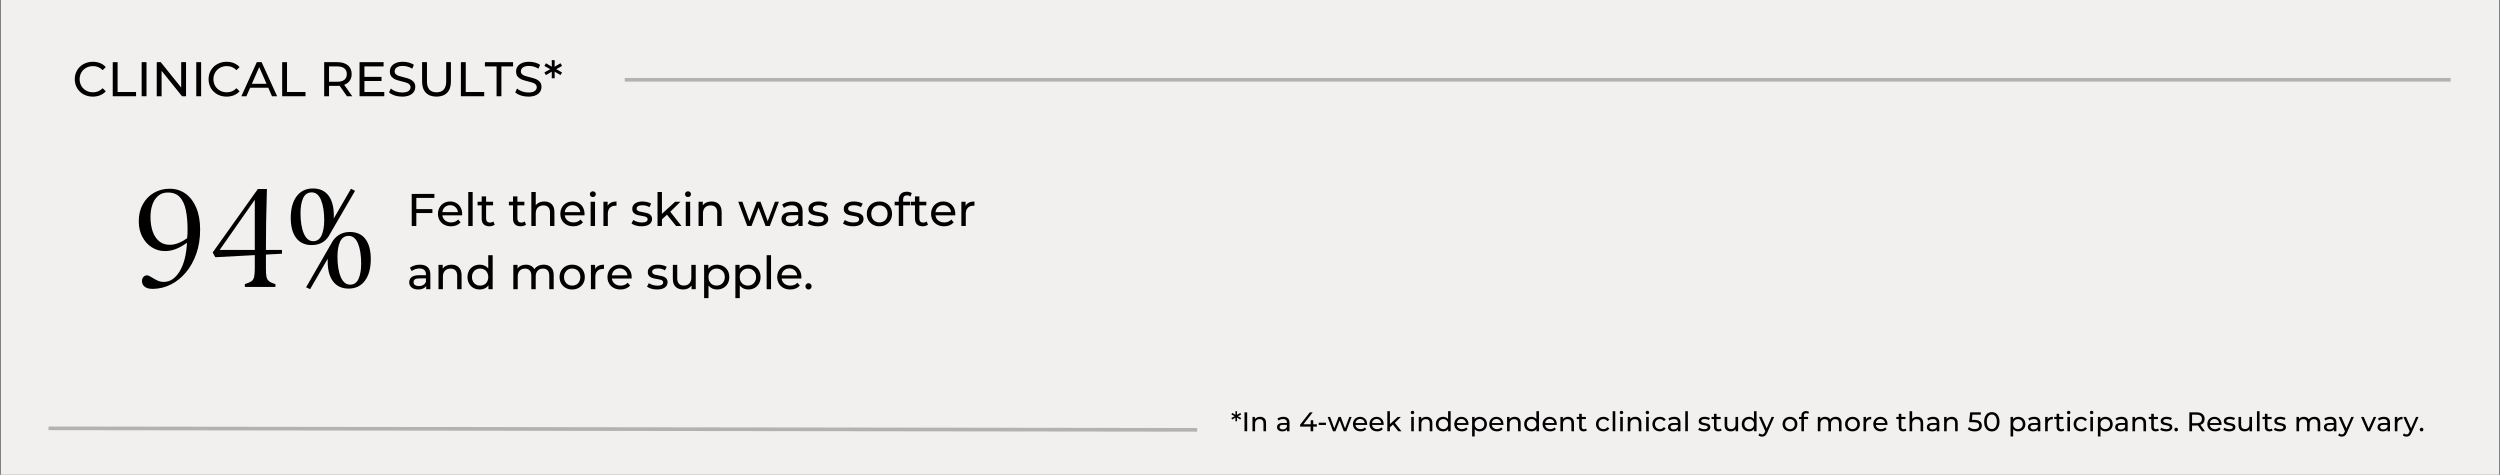 <svg version="1.0" preserveAspectRatio="xMidYMid meet" height="389" viewBox="0 0 1536 291.75" zoomAndPan="magnify" width="2048" xmlns:xlink="http://www.w3.org/1999/xlink" xmlns="http://www.w3.org/2000/svg"><rect x="0" y="0" width="1536" height="291.75" fill="#808080" stroke="none"/><defs><g></g><clipPath id="8ad8ed3979"><path clip-rule="nonzero" d="M 0.656 0 L 1535.34 0 L 1535.34 291.5 L 0.656 291.5 Z M 0.656 0"></path></clipPath></defs><g clip-path="url(#8ad8ed3979)"><path fill-rule="nonzero" fill-opacity="1" d="M 0.656 0 L 1535.344 0 L 1535.344 291.5 L 0.656 291.5 Z M 0.656 0" fill="#ffffff"></path><path fill-rule="nonzero" fill-opacity="1" d="M 0.656 0 L 1535.344 0 L 1535.344 291.5 L 0.656 291.5 Z M 0.656 0" fill="#f2efef"></path></g><g fill-opacity="1" fill="#000000"><g transform="translate(250.009, 138.865)"><g><path d="M 5.781 -17.266 L 5.781 -10.391 L 15.656 -10.391 L 15.656 -7.969 L 5.781 -7.969 L 5.781 0 L 2.953 0 L 2.953 -19.719 L 16.875 -19.719 L 16.875 -17.266 Z M 5.781 -17.266"></path></g></g></g><g fill-opacity="1" fill="#000000"><g transform="translate(267.897, 138.865)"><g><path d="M 16.062 -7.375 C 16.062 -7.176 16.039 -6.906 16 -6.562 L 3.891 -6.562 C 4.055 -5.25 4.629 -4.191 5.609 -3.391 C 6.598 -2.598 7.828 -2.203 9.297 -2.203 C 11.078 -2.203 12.516 -2.801 13.609 -4 L 15.094 -2.25 C 14.414 -1.469 13.578 -0.867 12.578 -0.453 C 11.578 -0.035 10.457 0.172 9.219 0.172 C 7.633 0.172 6.234 -0.148 5.016 -0.797 C 3.797 -1.453 2.852 -2.359 2.188 -3.516 C 1.52 -4.68 1.188 -6 1.188 -7.469 C 1.188 -8.914 1.508 -10.219 2.156 -11.375 C 2.801 -12.539 3.691 -13.445 4.828 -14.094 C 5.961 -14.75 7.242 -15.078 8.672 -15.078 C 10.098 -15.078 11.367 -14.75 12.484 -14.094 C 13.609 -13.445 14.484 -12.539 15.109 -11.375 C 15.742 -10.219 16.062 -8.883 16.062 -7.375 Z M 8.672 -12.797 C 7.379 -12.797 6.297 -12.398 5.422 -11.609 C 4.547 -10.816 4.035 -9.785 3.891 -8.516 L 13.469 -8.516 C 13.312 -9.766 12.797 -10.789 11.922 -11.594 C 11.055 -12.395 9.973 -12.797 8.672 -12.797 Z M 8.672 -12.797"></path></g></g></g><g fill-opacity="1" fill="#000000"><g transform="translate(285.137, 138.865)"><g><path d="M 2.562 -20.906 L 5.266 -20.906 L 5.266 0 L 2.562 0 Z M 2.562 -20.906"></path></g></g></g><g fill-opacity="1" fill="#000000"><g transform="translate(292.996, 138.865)"><g><path d="M 10.953 -0.875 C 10.566 -0.531 10.082 -0.27 9.5 -0.094 C 8.914 0.082 8.312 0.172 7.688 0.172 C 6.188 0.172 5.02 -0.227 4.188 -1.031 C 3.363 -1.844 2.953 -3 2.953 -4.5 L 2.953 -12.703 L 0.422 -12.703 L 0.422 -14.938 L 2.953 -14.938 L 2.953 -18.203 L 5.656 -18.203 L 5.656 -14.938 L 9.938 -14.938 L 9.938 -12.703 L 5.656 -12.703 L 5.656 -4.625 C 5.656 -3.812 5.859 -3.188 6.266 -2.75 C 6.672 -2.32 7.25 -2.109 8 -2.109 C 8.82 -2.109 9.523 -2.344 10.109 -2.812 Z M 10.953 -0.875"></path></g></g></g><g fill-opacity="1" fill="#000000"><g transform="translate(304.659, 138.865)"><g></g></g></g><g fill-opacity="1" fill="#000000"><g transform="translate(312.237, 138.865)"><g><path d="M 10.953 -0.875 C 10.566 -0.531 10.082 -0.27 9.5 -0.094 C 8.914 0.082 8.312 0.172 7.688 0.172 C 6.188 0.172 5.02 -0.227 4.188 -1.031 C 3.363 -1.844 2.953 -3 2.953 -4.5 L 2.953 -12.703 L 0.422 -12.703 L 0.422 -14.938 L 2.953 -14.938 L 2.953 -18.203 L 5.656 -18.203 L 5.656 -14.938 L 9.938 -14.938 L 9.938 -12.703 L 5.656 -12.703 L 5.656 -4.625 C 5.656 -3.812 5.859 -3.188 6.266 -2.75 C 6.672 -2.32 7.25 -2.109 8 -2.109 C 8.82 -2.109 9.523 -2.344 10.109 -2.812 Z M 10.953 -0.875"></path></g></g></g><g fill-opacity="1" fill="#000000"><g transform="translate(323.899, 138.865)"><g><path d="M 10.531 -15.078 C 12.426 -15.078 13.93 -14.523 15.047 -13.422 C 16.172 -12.328 16.734 -10.719 16.734 -8.594 L 16.734 0 L 14.031 0 L 14.031 -8.281 C 14.031 -9.727 13.68 -10.816 12.984 -11.547 C 12.285 -12.285 11.289 -12.656 10 -12.656 C 8.531 -12.656 7.375 -12.223 6.531 -11.359 C 5.688 -10.504 5.266 -9.281 5.266 -7.688 L 5.266 0 L 2.562 0 L 2.562 -20.906 L 5.266 -20.906 L 5.266 -12.812 C 5.828 -13.531 6.562 -14.086 7.469 -14.484 C 8.383 -14.879 9.406 -15.078 10.531 -15.078 Z M 10.531 -15.078"></path></g></g></g><g fill-opacity="1" fill="#000000"><g transform="translate(343.083, 138.865)"><g><path d="M 16.062 -7.375 C 16.062 -7.176 16.039 -6.906 16 -6.562 L 3.891 -6.562 C 4.055 -5.25 4.629 -4.191 5.609 -3.391 C 6.598 -2.598 7.828 -2.203 9.297 -2.203 C 11.078 -2.203 12.516 -2.801 13.609 -4 L 15.094 -2.25 C 14.414 -1.469 13.578 -0.867 12.578 -0.453 C 11.578 -0.035 10.457 0.172 9.219 0.172 C 7.633 0.172 6.234 -0.148 5.016 -0.797 C 3.797 -1.453 2.852 -2.359 2.188 -3.516 C 1.52 -4.68 1.188 -6 1.188 -7.469 C 1.188 -8.914 1.508 -10.219 2.156 -11.375 C 2.801 -12.539 3.691 -13.445 4.828 -14.094 C 5.961 -14.75 7.242 -15.078 8.672 -15.078 C 10.098 -15.078 11.367 -14.75 12.484 -14.094 C 13.609 -13.445 14.484 -12.539 15.109 -11.375 C 15.742 -10.219 16.062 -8.883 16.062 -7.375 Z M 8.672 -12.797 C 7.379 -12.797 6.297 -12.398 5.422 -11.609 C 4.547 -10.816 4.035 -9.785 3.891 -8.516 L 13.469 -8.516 C 13.312 -9.766 12.797 -10.789 11.922 -11.594 C 11.055 -12.395 9.973 -12.797 8.672 -12.797 Z M 8.672 -12.797"></path></g></g></g><g fill-opacity="1" fill="#000000"><g transform="translate(360.323, 138.865)"><g><path d="M 2.562 -14.938 L 5.266 -14.938 L 5.266 0 L 2.562 0 Z M 3.922 -17.797 C 3.398 -17.797 2.961 -17.961 2.609 -18.297 C 2.266 -18.641 2.094 -19.055 2.094 -19.547 C 2.094 -20.035 2.266 -20.453 2.609 -20.797 C 2.961 -21.148 3.398 -21.328 3.922 -21.328 C 4.453 -21.328 4.891 -21.16 5.234 -20.828 C 5.578 -20.504 5.75 -20.098 5.75 -19.609 C 5.75 -19.098 5.578 -18.664 5.234 -18.312 C 4.891 -17.969 4.453 -17.797 3.922 -17.797 Z M 3.922 -17.797"></path></g></g></g><g fill-opacity="1" fill="#000000"><g transform="translate(368.183, 138.865)"><g><path d="M 5.156 -12.422 C 5.625 -13.285 6.316 -13.941 7.234 -14.391 C 8.16 -14.848 9.281 -15.078 10.594 -15.078 L 10.594 -12.453 C 10.445 -12.473 10.238 -12.484 9.969 -12.484 C 8.508 -12.484 7.359 -12.047 6.516 -11.172 C 5.68 -10.297 5.266 -9.051 5.266 -7.438 L 5.266 0 L 2.562 0 L 2.562 -14.938 L 5.156 -14.938 Z M 5.156 -12.422"></path></g></g></g><g fill-opacity="1" fill="#000000"><g transform="translate(379.732, 138.865)"><g></g></g></g><g fill-opacity="1" fill="#000000"><g transform="translate(387.31, 138.865)"><g><path d="M 6.844 0.172 C 5.625 0.172 4.453 0.008 3.328 -0.312 C 2.203 -0.645 1.316 -1.066 0.672 -1.578 L 1.797 -3.719 C 2.453 -3.25 3.25 -2.875 4.188 -2.594 C 5.133 -2.312 6.086 -2.172 7.047 -2.172 C 9.41 -2.172 10.594 -2.848 10.594 -4.203 C 10.594 -4.648 10.43 -5.004 10.109 -5.266 C 9.797 -5.523 9.398 -5.719 8.922 -5.844 C 8.441 -5.969 7.758 -6.102 6.875 -6.25 C 5.676 -6.438 4.691 -6.648 3.922 -6.891 C 3.16 -7.141 2.508 -7.555 1.969 -8.141 C 1.426 -8.723 1.156 -9.539 1.156 -10.594 C 1.156 -11.945 1.719 -13.031 2.844 -13.844 C 3.969 -14.664 5.477 -15.078 7.375 -15.078 C 8.375 -15.078 9.367 -14.953 10.359 -14.703 C 11.359 -14.461 12.176 -14.133 12.812 -13.719 L 11.656 -11.578 C 10.438 -12.367 9.004 -12.766 7.359 -12.766 C 6.211 -12.766 5.336 -12.578 4.734 -12.203 C 4.129 -11.828 3.828 -11.328 3.828 -10.703 C 3.828 -10.211 3.992 -9.828 4.328 -9.547 C 4.672 -9.266 5.094 -9.055 5.594 -8.922 C 6.094 -8.797 6.789 -8.648 7.688 -8.484 C 8.895 -8.273 9.867 -8.051 10.609 -7.812 C 11.348 -7.582 11.977 -7.188 12.5 -6.625 C 13.031 -6.062 13.297 -5.27 13.297 -4.25 C 13.297 -2.895 12.719 -1.816 11.562 -1.016 C 10.406 -0.223 8.832 0.172 6.844 0.172 Z M 6.844 0.172"></path></g></g></g><g fill-opacity="1" fill="#000000"><g transform="translate(401.423, 138.865)"><g><path d="M 8.359 -6.953 L 5.266 -4.078 L 5.266 0 L 2.562 0 L 2.562 -20.906 L 5.266 -20.906 L 5.266 -7.5 L 13.406 -14.938 L 16.672 -14.938 L 10.391 -8.766 L 17.297 0 L 13.969 0 Z M 8.359 -6.953"></path></g></g></g><g fill-opacity="1" fill="#000000"><g transform="translate(418.776, 138.865)"><g><path d="M 2.562 -14.938 L 5.266 -14.938 L 5.266 0 L 2.562 0 Z M 3.922 -17.797 C 3.398 -17.797 2.961 -17.961 2.609 -18.297 C 2.266 -18.641 2.094 -19.055 2.094 -19.547 C 2.094 -20.035 2.266 -20.453 2.609 -20.797 C 2.961 -21.148 3.398 -21.328 3.922 -21.328 C 4.453 -21.328 4.891 -21.16 5.234 -20.828 C 5.578 -20.504 5.75 -20.098 5.75 -19.609 C 5.75 -19.098 5.578 -18.664 5.234 -18.312 C 4.891 -17.969 4.453 -17.797 3.922 -17.797 Z M 3.922 -17.797"></path></g></g></g><g fill-opacity="1" fill="#000000"><g transform="translate(426.636, 138.865)"><g><path d="M 10.531 -15.078 C 12.426 -15.078 13.93 -14.523 15.047 -13.422 C 16.172 -12.328 16.734 -10.719 16.734 -8.594 L 16.734 0 L 14.031 0 L 14.031 -8.281 C 14.031 -9.727 13.68 -10.816 12.984 -11.547 C 12.285 -12.285 11.289 -12.656 10 -12.656 C 8.531 -12.656 7.375 -12.223 6.531 -11.359 C 5.688 -10.504 5.266 -9.281 5.266 -7.688 L 5.266 0 L 2.562 0 L 2.562 -14.938 L 5.156 -14.938 L 5.156 -12.672 C 5.695 -13.441 6.43 -14.035 7.359 -14.453 C 8.297 -14.867 9.352 -15.078 10.531 -15.078 Z M 10.531 -15.078"></path></g></g></g><g fill-opacity="1" fill="#000000"><g transform="translate(445.819, 138.865)"><g></g></g></g><g fill-opacity="1" fill="#000000"><g transform="translate(453.397, 138.865)"><g><path d="M 25.156 -14.938 L 19.578 0 L 16.984 0 L 12.672 -11.328 L 8.312 0 L 5.719 0 L 0.172 -14.938 L 2.734 -14.938 L 7.078 -3.047 L 11.578 -14.938 L 13.859 -14.938 L 18.281 -2.984 L 22.734 -14.938 Z M 25.156 -14.938"></path></g></g></g><g fill-opacity="1" fill="#000000"><g transform="translate(478.722, 138.865)"><g><path d="M 8 -15.078 C 10.062 -15.078 11.641 -14.566 12.734 -13.547 C 13.836 -12.535 14.391 -11.023 14.391 -9.016 L 14.391 0 L 11.828 0 L 11.828 -1.969 C 11.379 -1.27 10.738 -0.738 9.906 -0.375 C 9.07 -0.008 8.082 0.172 6.938 0.172 C 5.258 0.172 3.914 -0.227 2.906 -1.031 C 1.906 -1.844 1.406 -2.906 1.406 -4.219 C 1.406 -5.539 1.883 -6.598 2.844 -7.391 C 3.801 -8.191 5.32 -8.594 7.406 -8.594 L 11.688 -8.594 L 11.688 -9.125 C 11.688 -10.289 11.348 -11.18 10.672 -11.797 C 9.992 -12.422 9 -12.734 7.688 -12.734 C 6.801 -12.734 5.938 -12.586 5.094 -12.297 C 4.25 -12.004 3.535 -11.613 2.953 -11.125 L 1.828 -13.156 C 2.598 -13.77 3.52 -14.242 4.594 -14.578 C 5.664 -14.91 6.801 -15.078 8 -15.078 Z M 7.375 -1.922 C 8.414 -1.922 9.312 -2.148 10.062 -2.609 C 10.812 -3.066 11.352 -3.719 11.688 -4.562 L 11.688 -6.656 L 7.516 -6.656 C 5.223 -6.656 4.078 -5.883 4.078 -4.344 C 4.078 -3.594 4.367 -3 4.953 -2.562 C 5.535 -2.133 6.344 -1.922 7.375 -1.922 Z M 7.375 -1.922"></path></g></g></g><g fill-opacity="1" fill="#000000"><g transform="translate(495.568, 138.865)"><g><path d="M 6.844 0.172 C 5.625 0.172 4.453 0.008 3.328 -0.312 C 2.203 -0.645 1.316 -1.066 0.672 -1.578 L 1.797 -3.719 C 2.453 -3.25 3.25 -2.875 4.188 -2.594 C 5.133 -2.312 6.086 -2.172 7.047 -2.172 C 9.41 -2.172 10.594 -2.848 10.594 -4.203 C 10.594 -4.648 10.43 -5.004 10.109 -5.266 C 9.797 -5.523 9.398 -5.719 8.922 -5.844 C 8.441 -5.969 7.758 -6.102 6.875 -6.25 C 5.676 -6.438 4.691 -6.648 3.922 -6.891 C 3.16 -7.141 2.508 -7.555 1.969 -8.141 C 1.426 -8.723 1.156 -9.539 1.156 -10.594 C 1.156 -11.945 1.719 -13.031 2.844 -13.844 C 3.969 -14.664 5.477 -15.078 7.375 -15.078 C 8.375 -15.078 9.367 -14.953 10.359 -14.703 C 11.359 -14.461 12.176 -14.133 12.812 -13.719 L 11.656 -11.578 C 10.438 -12.367 9.004 -12.766 7.359 -12.766 C 6.211 -12.766 5.336 -12.578 4.734 -12.203 C 4.129 -11.828 3.828 -11.328 3.828 -10.703 C 3.828 -10.211 3.992 -9.828 4.328 -9.547 C 4.672 -9.266 5.094 -9.055 5.594 -8.922 C 6.094 -8.797 6.789 -8.648 7.688 -8.484 C 8.895 -8.273 9.867 -8.051 10.609 -7.812 C 11.348 -7.582 11.977 -7.188 12.5 -6.625 C 13.031 -6.062 13.297 -5.27 13.297 -4.25 C 13.297 -2.895 12.719 -1.816 11.562 -1.016 C 10.406 -0.223 8.832 0.172 6.844 0.172 Z M 6.844 0.172"></path></g></g></g><g fill-opacity="1" fill="#000000"><g transform="translate(509.681, 138.865)"><g></g></g></g><g fill-opacity="1" fill="#000000"><g transform="translate(517.259, 138.865)"><g><path d="M 6.844 0.172 C 5.625 0.172 4.453 0.008 3.328 -0.312 C 2.203 -0.645 1.316 -1.066 0.672 -1.578 L 1.797 -3.719 C 2.453 -3.25 3.25 -2.875 4.188 -2.594 C 5.133 -2.312 6.086 -2.172 7.047 -2.172 C 9.41 -2.172 10.594 -2.848 10.594 -4.203 C 10.594 -4.648 10.43 -5.004 10.109 -5.266 C 9.797 -5.523 9.398 -5.719 8.922 -5.844 C 8.441 -5.969 7.758 -6.102 6.875 -6.25 C 5.676 -6.438 4.691 -6.648 3.922 -6.891 C 3.16 -7.141 2.508 -7.555 1.969 -8.141 C 1.426 -8.723 1.156 -9.539 1.156 -10.594 C 1.156 -11.945 1.719 -13.031 2.844 -13.844 C 3.969 -14.664 5.477 -15.078 7.375 -15.078 C 8.375 -15.078 9.367 -14.953 10.359 -14.703 C 11.359 -14.461 12.176 -14.133 12.812 -13.719 L 11.656 -11.578 C 10.438 -12.367 9.004 -12.766 7.359 -12.766 C 6.211 -12.766 5.336 -12.578 4.734 -12.203 C 4.129 -11.828 3.828 -11.328 3.828 -10.703 C 3.828 -10.211 3.992 -9.828 4.328 -9.547 C 4.672 -9.266 5.094 -9.055 5.594 -8.922 C 6.094 -8.797 6.789 -8.648 7.688 -8.484 C 8.895 -8.273 9.867 -8.051 10.609 -7.812 C 11.348 -7.582 11.977 -7.188 12.5 -6.625 C 13.031 -6.062 13.297 -5.27 13.297 -4.25 C 13.297 -2.895 12.719 -1.816 11.562 -1.016 C 10.406 -0.223 8.832 0.172 6.844 0.172 Z M 6.844 0.172"></path></g></g></g><g fill-opacity="1" fill="#000000"><g transform="translate(531.372, 138.865)"><g><path d="M 8.953 0.172 C 7.473 0.172 6.141 -0.156 4.953 -0.812 C 3.773 -1.469 2.852 -2.375 2.188 -3.531 C 1.52 -4.688 1.188 -6 1.188 -7.469 C 1.188 -8.926 1.52 -10.234 2.188 -11.391 C 2.852 -12.547 3.773 -13.445 4.953 -14.094 C 6.141 -14.75 7.473 -15.078 8.953 -15.078 C 10.441 -15.078 11.77 -14.75 12.938 -14.094 C 14.113 -13.445 15.035 -12.547 15.703 -11.391 C 16.367 -10.234 16.703 -8.926 16.703 -7.469 C 16.703 -6 16.367 -4.688 15.703 -3.531 C 15.035 -2.375 14.113 -1.469 12.938 -0.812 C 11.77 -0.156 10.441 0.172 8.953 0.172 Z M 8.953 -2.203 C 9.91 -2.203 10.77 -2.422 11.531 -2.859 C 12.289 -3.297 12.883 -3.914 13.312 -4.719 C 13.75 -5.52 13.969 -6.438 13.969 -7.469 C 13.969 -8.5 13.75 -9.41 13.312 -10.203 C 12.883 -11.004 12.289 -11.617 11.531 -12.047 C 10.77 -12.484 9.91 -12.703 8.953 -12.703 C 7.992 -12.703 7.133 -12.484 6.375 -12.047 C 5.613 -11.617 5.016 -11.004 4.578 -10.203 C 4.141 -9.41 3.922 -8.5 3.922 -7.469 C 3.922 -6.438 4.141 -5.52 4.578 -4.719 C 5.016 -3.914 5.613 -3.297 6.375 -2.859 C 7.133 -2.422 7.992 -2.203 8.953 -2.203 Z M 8.953 -2.203"></path></g></g></g><g fill-opacity="1" fill="#000000"><g transform="translate(549.26, 138.865)"><g><path d="M 8.031 -18.844 C 6.414 -18.844 5.609 -17.973 5.609 -16.234 L 5.609 -14.938 L 9.938 -14.938 L 9.938 -12.703 L 5.656 -12.703 L 5.656 0 L 2.953 0 L 2.953 -12.703 L 0.422 -12.703 L 0.422 -14.938 L 2.953 -14.938 L 2.953 -16.25 C 2.953 -17.738 3.383 -18.914 4.25 -19.781 C 5.113 -20.645 6.328 -21.078 7.891 -21.078 C 8.492 -21.078 9.055 -21 9.578 -20.844 C 10.109 -20.695 10.562 -20.484 10.938 -20.203 L 10.109 -18.141 C 9.492 -18.609 8.801 -18.844 8.031 -18.844 Z M 8.031 -18.844"></path></g></g></g><g fill-opacity="1" fill="#000000"><g transform="translate(559.204, 138.865)"><g><path d="M 10.953 -0.875 C 10.566 -0.531 10.082 -0.27 9.5 -0.094 C 8.914 0.082 8.312 0.172 7.688 0.172 C 6.188 0.172 5.02 -0.227 4.188 -1.031 C 3.363 -1.844 2.953 -3 2.953 -4.5 L 2.953 -12.703 L 0.422 -12.703 L 0.422 -14.938 L 2.953 -14.938 L 2.953 -18.203 L 5.656 -18.203 L 5.656 -14.938 L 9.938 -14.938 L 9.938 -12.703 L 5.656 -12.703 L 5.656 -4.625 C 5.656 -3.812 5.859 -3.188 6.266 -2.75 C 6.672 -2.32 7.25 -2.109 8 -2.109 C 8.82 -2.109 9.523 -2.344 10.109 -2.812 Z M 10.953 -0.875"></path></g></g></g><g fill-opacity="1" fill="#000000"><g transform="translate(570.867, 138.865)"><g><path d="M 16.062 -7.375 C 16.062 -7.176 16.039 -6.906 16 -6.562 L 3.891 -6.562 C 4.055 -5.25 4.629 -4.191 5.609 -3.391 C 6.598 -2.598 7.828 -2.203 9.297 -2.203 C 11.078 -2.203 12.516 -2.801 13.609 -4 L 15.094 -2.25 C 14.414 -1.469 13.578 -0.867 12.578 -0.453 C 11.578 -0.035 10.457 0.172 9.219 0.172 C 7.633 0.172 6.234 -0.148 5.016 -0.797 C 3.797 -1.453 2.852 -2.359 2.188 -3.516 C 1.52 -4.68 1.188 -6 1.188 -7.469 C 1.188 -8.914 1.508 -10.219 2.156 -11.375 C 2.801 -12.539 3.691 -13.445 4.828 -14.094 C 5.961 -14.75 7.242 -15.078 8.672 -15.078 C 10.098 -15.078 11.367 -14.75 12.484 -14.094 C 13.609 -13.445 14.484 -12.539 15.109 -11.375 C 15.742 -10.219 16.062 -8.883 16.062 -7.375 Z M 8.672 -12.797 C 7.379 -12.797 6.297 -12.398 5.422 -11.609 C 4.547 -10.816 4.035 -9.785 3.891 -8.516 L 13.469 -8.516 C 13.312 -9.766 12.797 -10.789 11.922 -11.594 C 11.055 -12.395 9.973 -12.797 8.672 -12.797 Z M 8.672 -12.797"></path></g></g></g><g fill-opacity="1" fill="#000000"><g transform="translate(588.107, 138.865)"><g><path d="M 5.156 -12.422 C 5.625 -13.285 6.316 -13.941 7.234 -14.391 C 8.16 -14.848 9.281 -15.078 10.594 -15.078 L 10.594 -12.453 C 10.445 -12.473 10.238 -12.484 9.969 -12.484 C 8.508 -12.484 7.359 -12.047 6.516 -11.172 C 5.68 -10.297 5.266 -9.051 5.266 -7.438 L 5.266 0 L 2.562 0 L 2.562 -14.938 L 5.156 -14.938 Z M 5.156 -12.422"></path></g></g></g><g fill-opacity="1" fill="#000000"><g transform="translate(250.009, 177.69)"><g><path d="M 8 -15.078 C 10.062 -15.078 11.641 -14.566 12.734 -13.547 C 13.836 -12.535 14.391 -11.023 14.391 -9.016 L 14.391 0 L 11.828 0 L 11.828 -1.969 C 11.379 -1.27 10.738 -0.738 9.906 -0.375 C 9.07 -0.008 8.082 0.172 6.938 0.172 C 5.258 0.172 3.914 -0.227 2.906 -1.031 C 1.906 -1.844 1.406 -2.906 1.406 -4.219 C 1.406 -5.539 1.883 -6.598 2.844 -7.391 C 3.801 -8.191 5.32 -8.594 7.406 -8.594 L 11.688 -8.594 L 11.688 -9.125 C 11.688 -10.289 11.348 -11.18 10.672 -11.797 C 9.992 -12.422 9 -12.734 7.688 -12.734 C 6.801 -12.734 5.938 -12.586 5.094 -12.297 C 4.25 -12.004 3.535 -11.613 2.953 -11.125 L 1.828 -13.156 C 2.598 -13.77 3.52 -14.242 4.594 -14.578 C 5.664 -14.91 6.801 -15.078 8 -15.078 Z M 7.375 -1.922 C 8.414 -1.922 9.312 -2.148 10.062 -2.609 C 10.812 -3.066 11.352 -3.719 11.688 -4.562 L 11.688 -6.656 L 7.516 -6.656 C 5.223 -6.656 4.078 -5.883 4.078 -4.344 C 4.078 -3.594 4.367 -3 4.953 -2.562 C 5.535 -2.133 6.344 -1.922 7.375 -1.922 Z M 7.375 -1.922"></path></g></g></g><g fill-opacity="1" fill="#000000"><g transform="translate(266.855, 177.69)"><g><path d="M 10.531 -15.078 C 12.426 -15.078 13.93 -14.523 15.047 -13.422 C 16.172 -12.328 16.734 -10.719 16.734 -8.594 L 16.734 0 L 14.031 0 L 14.031 -8.281 C 14.031 -9.727 13.68 -10.816 12.984 -11.547 C 12.285 -12.285 11.289 -12.656 10 -12.656 C 8.531 -12.656 7.375 -12.223 6.531 -11.359 C 5.688 -10.504 5.266 -9.281 5.266 -7.688 L 5.266 0 L 2.562 0 L 2.562 -14.938 L 5.156 -14.938 L 5.156 -12.672 C 5.695 -13.441 6.43 -14.035 7.359 -14.453 C 8.297 -14.867 9.352 -15.078 10.531 -15.078 Z M 10.531 -15.078"></path></g></g></g><g fill-opacity="1" fill="#000000"><g transform="translate(286.038, 177.69)"><g><path d="M 16.656 -20.906 L 16.656 0 L 14.062 0 L 14.062 -2.359 C 13.457 -1.535 12.691 -0.906 11.766 -0.469 C 10.848 -0.039 9.836 0.172 8.734 0.172 C 7.285 0.172 5.988 -0.145 4.844 -0.781 C 3.695 -1.426 2.801 -2.328 2.156 -3.484 C 1.508 -4.641 1.188 -5.969 1.188 -7.469 C 1.188 -8.969 1.508 -10.289 2.156 -11.438 C 2.801 -12.582 3.695 -13.473 4.844 -14.109 C 5.988 -14.754 7.285 -15.078 8.734 -15.078 C 9.805 -15.078 10.789 -14.875 11.688 -14.469 C 12.594 -14.062 13.344 -13.461 13.938 -12.672 L 13.938 -20.906 Z M 8.953 -2.203 C 9.898 -2.203 10.754 -2.422 11.516 -2.859 C 12.285 -3.297 12.883 -3.914 13.312 -4.719 C 13.75 -5.52 13.969 -6.438 13.969 -7.469 C 13.969 -8.5 13.75 -9.41 13.312 -10.203 C 12.883 -11.004 12.285 -11.617 11.516 -12.047 C 10.754 -12.484 9.898 -12.703 8.953 -12.703 C 7.992 -12.703 7.133 -12.484 6.375 -12.047 C 5.613 -11.617 5.016 -11.004 4.578 -10.203 C 4.141 -9.41 3.922 -8.5 3.922 -7.469 C 3.922 -6.438 4.141 -5.52 4.578 -4.719 C 5.016 -3.914 5.613 -3.297 6.375 -2.859 C 7.133 -2.422 7.992 -2.203 8.953 -2.203 Z M 8.953 -2.203"></path></g></g></g><g fill-opacity="1" fill="#000000"><g transform="translate(305.25, 177.69)"><g></g></g></g><g fill-opacity="1" fill="#000000"><g transform="translate(312.828, 177.69)"><g><path d="M 21.234 -15.078 C 23.117 -15.078 24.609 -14.531 25.703 -13.438 C 26.805 -12.344 27.359 -10.727 27.359 -8.594 L 27.359 0 L 24.656 0 L 24.656 -8.281 C 24.656 -9.727 24.32 -10.816 23.656 -11.547 C 22.988 -12.285 22.035 -12.656 20.797 -12.656 C 19.422 -12.656 18.328 -12.223 17.516 -11.359 C 16.711 -10.504 16.312 -9.281 16.312 -7.688 L 16.312 0 L 13.609 0 L 13.609 -8.281 C 13.609 -9.727 13.273 -10.816 12.609 -11.547 C 11.941 -12.285 10.988 -12.656 9.75 -12.656 C 8.375 -12.656 7.281 -12.223 6.469 -11.359 C 5.664 -10.504 5.266 -9.281 5.266 -7.688 L 5.266 0 L 2.562 0 L 2.562 -14.938 L 5.156 -14.938 L 5.156 -12.703 C 5.695 -13.473 6.41 -14.062 7.297 -14.469 C 8.18 -14.875 9.188 -15.078 10.312 -15.078 C 11.477 -15.078 12.508 -14.836 13.406 -14.359 C 14.312 -13.891 15.008 -13.207 15.5 -12.312 C 16.062 -13.176 16.844 -13.852 17.844 -14.344 C 18.852 -14.832 19.984 -15.078 21.234 -15.078 Z M 21.234 -15.078"></path></g></g></g><g fill-opacity="1" fill="#000000"><g transform="translate(342.604, 177.69)"><g><path d="M 8.953 0.172 C 7.473 0.172 6.141 -0.156 4.953 -0.812 C 3.773 -1.469 2.852 -2.375 2.188 -3.531 C 1.52 -4.688 1.188 -6 1.188 -7.469 C 1.188 -8.926 1.52 -10.234 2.188 -11.391 C 2.852 -12.547 3.773 -13.445 4.953 -14.094 C 6.141 -14.75 7.473 -15.078 8.953 -15.078 C 10.441 -15.078 11.77 -14.75 12.938 -14.094 C 14.113 -13.445 15.035 -12.547 15.703 -11.391 C 16.367 -10.234 16.703 -8.926 16.703 -7.469 C 16.703 -6 16.367 -4.688 15.703 -3.531 C 15.035 -2.375 14.113 -1.469 12.938 -0.812 C 11.77 -0.156 10.441 0.172 8.953 0.172 Z M 8.953 -2.203 C 9.91 -2.203 10.77 -2.422 11.531 -2.859 C 12.289 -3.297 12.883 -3.914 13.312 -4.719 C 13.75 -5.52 13.969 -6.438 13.969 -7.469 C 13.969 -8.5 13.75 -9.41 13.312 -10.203 C 12.883 -11.004 12.289 -11.617 11.531 -12.047 C 10.77 -12.484 9.91 -12.703 8.953 -12.703 C 7.992 -12.703 7.133 -12.484 6.375 -12.047 C 5.613 -11.617 5.016 -11.004 4.578 -10.203 C 4.141 -9.41 3.922 -8.5 3.922 -7.469 C 3.922 -6.438 4.141 -5.52 4.578 -4.719 C 5.016 -3.914 5.613 -3.297 6.375 -2.859 C 7.133 -2.422 7.992 -2.203 8.953 -2.203 Z M 8.953 -2.203"></path></g></g></g><g fill-opacity="1" fill="#000000"><g transform="translate(360.492, 177.69)"><g><path d="M 5.156 -12.422 C 5.625 -13.285 6.316 -13.941 7.234 -14.391 C 8.16 -14.848 9.281 -15.078 10.594 -15.078 L 10.594 -12.453 C 10.445 -12.473 10.238 -12.484 9.969 -12.484 C 8.508 -12.484 7.359 -12.047 6.516 -11.172 C 5.68 -10.297 5.266 -9.051 5.266 -7.438 L 5.266 0 L 2.562 0 L 2.562 -14.938 L 5.156 -14.938 Z M 5.156 -12.422"></path></g></g></g><g fill-opacity="1" fill="#000000"><g transform="translate(372.042, 177.69)"><g><path d="M 16.062 -7.375 C 16.062 -7.176 16.039 -6.906 16 -6.562 L 3.891 -6.562 C 4.055 -5.25 4.629 -4.191 5.609 -3.391 C 6.598 -2.598 7.828 -2.203 9.297 -2.203 C 11.078 -2.203 12.516 -2.801 13.609 -4 L 15.094 -2.25 C 14.414 -1.469 13.578 -0.867 12.578 -0.453 C 11.578 -0.035 10.457 0.172 9.219 0.172 C 7.633 0.172 6.234 -0.148 5.016 -0.797 C 3.797 -1.453 2.852 -2.359 2.188 -3.516 C 1.52 -4.68 1.188 -6 1.188 -7.469 C 1.188 -8.914 1.508 -10.219 2.156 -11.375 C 2.801 -12.539 3.691 -13.445 4.828 -14.094 C 5.961 -14.75 7.242 -15.078 8.672 -15.078 C 10.098 -15.078 11.367 -14.75 12.484 -14.094 C 13.609 -13.445 14.484 -12.539 15.109 -11.375 C 15.742 -10.219 16.062 -8.883 16.062 -7.375 Z M 8.672 -12.797 C 7.379 -12.797 6.297 -12.398 5.422 -11.609 C 4.547 -10.816 4.035 -9.785 3.891 -8.516 L 13.469 -8.516 C 13.312 -9.766 12.797 -10.789 11.922 -11.594 C 11.055 -12.395 9.973 -12.797 8.672 -12.797 Z M 8.672 -12.797"></path></g></g></g><g fill-opacity="1" fill="#000000"><g transform="translate(389.282, 177.69)"><g></g></g></g><g fill-opacity="1" fill="#000000"><g transform="translate(396.86, 177.69)"><g><path d="M 6.844 0.172 C 5.625 0.172 4.453 0.008 3.328 -0.312 C 2.203 -0.645 1.316 -1.066 0.672 -1.578 L 1.797 -3.719 C 2.453 -3.25 3.25 -2.875 4.188 -2.594 C 5.133 -2.312 6.086 -2.172 7.047 -2.172 C 9.41 -2.172 10.594 -2.848 10.594 -4.203 C 10.594 -4.648 10.43 -5.004 10.109 -5.266 C 9.797 -5.523 9.398 -5.719 8.922 -5.844 C 8.441 -5.969 7.758 -6.102 6.875 -6.25 C 5.676 -6.438 4.691 -6.648 3.922 -6.891 C 3.16 -7.141 2.508 -7.555 1.969 -8.141 C 1.426 -8.723 1.156 -9.539 1.156 -10.594 C 1.156 -11.945 1.719 -13.031 2.844 -13.844 C 3.969 -14.664 5.477 -15.078 7.375 -15.078 C 8.375 -15.078 9.367 -14.953 10.359 -14.703 C 11.359 -14.461 12.176 -14.133 12.812 -13.719 L 11.656 -11.578 C 10.438 -12.367 9.004 -12.766 7.359 -12.766 C 6.211 -12.766 5.336 -12.578 4.734 -12.203 C 4.129 -11.828 3.828 -11.328 3.828 -10.703 C 3.828 -10.211 3.992 -9.828 4.328 -9.547 C 4.672 -9.266 5.094 -9.055 5.594 -8.922 C 6.094 -8.797 6.789 -8.648 7.688 -8.484 C 8.895 -8.273 9.867 -8.051 10.609 -7.812 C 11.348 -7.582 11.977 -7.188 12.5 -6.625 C 13.031 -6.062 13.297 -5.27 13.297 -4.25 C 13.297 -2.895 12.719 -1.816 11.562 -1.016 C 10.406 -0.223 8.832 0.172 6.844 0.172 Z M 6.844 0.172"></path></g></g></g><g fill-opacity="1" fill="#000000"><g transform="translate(410.973, 177.69)"><g><path d="M 16.484 -14.938 L 16.484 0 L 13.922 0 L 13.922 -2.25 C 13.367 -1.477 12.645 -0.879 11.75 -0.453 C 10.863 -0.035 9.895 0.172 8.844 0.172 C 6.852 0.172 5.285 -0.375 4.141 -1.469 C 2.992 -2.57 2.422 -4.195 2.422 -6.344 L 2.422 -14.938 L 5.125 -14.938 L 5.125 -6.656 C 5.125 -5.207 5.473 -4.109 6.172 -3.359 C 6.867 -2.617 7.863 -2.25 9.156 -2.25 C 10.582 -2.25 11.707 -2.68 12.531 -3.547 C 13.363 -4.41 13.781 -5.633 13.781 -7.219 L 13.781 -14.938 Z M 16.484 -14.938"></path></g></g></g><g fill-opacity="1" fill="#000000"><g transform="translate(430.044, 177.69)"><g><path d="M 10.484 -15.078 C 11.93 -15.078 13.227 -14.754 14.375 -14.109 C 15.52 -13.473 16.414 -12.582 17.062 -11.438 C 17.707 -10.289 18.031 -8.969 18.031 -7.469 C 18.031 -5.969 17.707 -4.641 17.062 -3.484 C 16.414 -2.328 15.52 -1.426 14.375 -0.781 C 13.227 -0.145 11.93 0.172 10.484 0.172 C 9.41 0.172 8.426 -0.035 7.531 -0.453 C 6.645 -0.867 5.891 -1.469 5.266 -2.25 L 5.266 5.469 L 2.562 5.469 L 2.562 -14.938 L 5.156 -14.938 L 5.156 -12.562 C 5.758 -13.383 6.52 -14.008 7.438 -14.438 C 8.352 -14.863 9.367 -15.078 10.484 -15.078 Z M 10.25 -2.203 C 11.207 -2.203 12.066 -2.422 12.828 -2.859 C 13.586 -3.297 14.188 -3.914 14.625 -4.719 C 15.07 -5.52 15.297 -6.438 15.297 -7.469 C 15.297 -8.5 15.07 -9.41 14.625 -10.203 C 14.188 -11.004 13.586 -11.617 12.828 -12.047 C 12.066 -12.484 11.207 -12.703 10.25 -12.703 C 9.312 -12.703 8.461 -12.477 7.703 -12.031 C 6.941 -11.594 6.336 -10.977 5.891 -10.188 C 5.453 -9.406 5.234 -8.5 5.234 -7.469 C 5.234 -6.438 5.445 -5.52 5.875 -4.719 C 6.312 -3.914 6.914 -3.297 7.688 -2.859 C 8.457 -2.422 9.312 -2.203 10.25 -2.203 Z M 10.25 -2.203"></path></g></g></g><g fill-opacity="1" fill="#000000"><g transform="translate(449.256, 177.69)"><g><path d="M 10.484 -15.078 C 11.93 -15.078 13.227 -14.754 14.375 -14.109 C 15.52 -13.473 16.414 -12.582 17.062 -11.438 C 17.707 -10.289 18.031 -8.969 18.031 -7.469 C 18.031 -5.969 17.707 -4.641 17.062 -3.484 C 16.414 -2.328 15.52 -1.426 14.375 -0.781 C 13.227 -0.145 11.93 0.172 10.484 0.172 C 9.41 0.172 8.426 -0.035 7.531 -0.453 C 6.645 -0.867 5.891 -1.469 5.266 -2.25 L 5.266 5.469 L 2.562 5.469 L 2.562 -14.938 L 5.156 -14.938 L 5.156 -12.562 C 5.758 -13.383 6.52 -14.008 7.438 -14.438 C 8.352 -14.863 9.367 -15.078 10.484 -15.078 Z M 10.25 -2.203 C 11.207 -2.203 12.066 -2.422 12.828 -2.859 C 13.586 -3.297 14.188 -3.914 14.625 -4.719 C 15.07 -5.52 15.297 -6.438 15.297 -7.469 C 15.297 -8.5 15.07 -9.41 14.625 -10.203 C 14.188 -11.004 13.586 -11.617 12.828 -12.047 C 12.066 -12.484 11.207 -12.703 10.25 -12.703 C 9.312 -12.703 8.461 -12.477 7.703 -12.031 C 6.941 -11.594 6.336 -10.977 5.891 -10.188 C 5.453 -9.406 5.234 -8.5 5.234 -7.469 C 5.234 -6.438 5.445 -5.52 5.875 -4.719 C 6.312 -3.914 6.914 -3.297 7.688 -2.859 C 8.457 -2.422 9.312 -2.203 10.25 -2.203 Z M 10.25 -2.203"></path></g></g></g><g fill-opacity="1" fill="#000000"><g transform="translate(468.468, 177.69)"><g><path d="M 2.562 -20.906 L 5.266 -20.906 L 5.266 0 L 2.562 0 Z M 2.562 -20.906"></path></g></g></g><g fill-opacity="1" fill="#000000"><g transform="translate(476.328, 177.69)"><g><path d="M 16.062 -7.375 C 16.062 -7.176 16.039 -6.906 16 -6.562 L 3.891 -6.562 C 4.055 -5.25 4.629 -4.191 5.609 -3.391 C 6.598 -2.598 7.828 -2.203 9.297 -2.203 C 11.078 -2.203 12.516 -2.801 13.609 -4 L 15.094 -2.25 C 14.414 -1.469 13.578 -0.867 12.578 -0.453 C 11.578 -0.035 10.457 0.172 9.219 0.172 C 7.633 0.172 6.234 -0.148 5.016 -0.797 C 3.797 -1.453 2.852 -2.359 2.188 -3.516 C 1.52 -4.68 1.188 -6 1.188 -7.469 C 1.188 -8.914 1.508 -10.219 2.156 -11.375 C 2.801 -12.539 3.691 -13.445 4.828 -14.094 C 5.961 -14.75 7.242 -15.078 8.672 -15.078 C 10.098 -15.078 11.367 -14.75 12.484 -14.094 C 13.609 -13.445 14.484 -12.539 15.109 -11.375 C 15.742 -10.219 16.062 -8.883 16.062 -7.375 Z M 8.672 -12.797 C 7.379 -12.797 6.297 -12.398 5.422 -11.609 C 4.547 -10.816 4.035 -9.785 3.891 -8.516 L 13.469 -8.516 C 13.312 -9.766 12.797 -10.789 11.922 -11.594 C 11.055 -12.395 9.973 -12.797 8.672 -12.797 Z M 8.672 -12.797"></path></g></g></g><g fill-opacity="1" fill="#000000"><g transform="translate(493.568, 177.69)"><g><path d="M 3.219 0.172 C 2.688 0.172 2.234 -0.008 1.859 -0.375 C 1.484 -0.738 1.297 -1.207 1.297 -1.781 C 1.297 -2.32 1.484 -2.773 1.859 -3.141 C 2.234 -3.504 2.688 -3.688 3.219 -3.688 C 3.738 -3.688 4.176 -3.508 4.531 -3.156 C 4.895 -2.801 5.078 -2.344 5.078 -1.781 C 5.078 -1.207 4.891 -0.738 4.516 -0.375 C 4.148 -0.008 3.719 0.172 3.219 0.172 Z M 3.219 0.172"></path></g></g></g><g fill-opacity="1" fill="#000000"><g transform="translate(81.318, 176.278)"><g><path d="M 22.953 -60.312 C 26.609 -60.312 29.836 -59.312 32.641 -57.312 C 35.441 -55.312 37.641 -52.441 39.234 -48.703 C 40.836 -44.961 41.641 -40.469 41.641 -35.219 C 41.641 -29.727 40.852 -24.77 39.281 -20.344 C 37.707 -15.914 35.578 -12.102 32.891 -8.906 C 30.211 -5.707 27.145 -3.238 23.688 -1.5 C 20.227 0.238 16.586 1.141 12.766 1.203 C 10.484 1.254 8.77 0.828 7.625 -0.078 C 6.477 -0.992 5.906 -2.164 5.906 -3.594 C 5.906 -4.625 6.203 -5.469 6.797 -6.125 C 7.398 -6.781 8.133 -7.109 9 -7.109 C 9.625 -7.109 10.445 -6.781 11.469 -6.125 C 12.5 -5.469 13.688 -4.797 15.031 -4.109 C 16.375 -3.422 17.789 -3.078 19.281 -3.078 C 23.164 -3.078 26.422 -5.234 29.047 -9.547 C 31.672 -13.859 33.18 -19.727 33.578 -27.156 C 31.129 -25.383 28.816 -24.082 26.641 -23.25 C 24.473 -22.426 22.273 -22.016 20.047 -22.016 C 17.078 -22.016 14.379 -22.785 11.953 -24.328 C 9.523 -25.867 7.582 -28.023 6.125 -30.797 C 4.664 -33.566 3.938 -36.75 3.938 -40.344 C 3.938 -44.289 4.766 -47.766 6.422 -50.766 C 8.078 -53.766 10.332 -56.102 13.188 -57.781 C 16.051 -59.469 19.305 -60.312 22.953 -60.312 Z M 23.047 -25.875 C 26.297 -25.875 29.836 -27.219 33.672 -29.906 L 33.672 -29.984 C 33.785 -30.953 33.852 -31.879 33.875 -32.766 C 33.906 -33.648 33.922 -34.492 33.922 -35.297 C 33.922 -39.867 33.562 -43.852 32.844 -47.25 C 32.133 -50.645 30.91 -53.285 29.172 -55.172 C 27.43 -57.055 24.988 -58 21.844 -58 C 19.445 -58 17.445 -57.312 15.844 -55.938 C 14.25 -54.57 13.066 -52.758 12.297 -50.5 C 11.523 -48.25 11.141 -45.723 11.141 -42.922 C 11.141 -39.773 11.566 -36.898 12.422 -34.297 C 13.273 -31.703 14.586 -29.648 16.359 -28.141 C 18.129 -26.629 20.359 -25.875 23.047 -25.875 Z M 23.047 -25.875"></path></g></g><g transform="translate(128.948, 176.278)"><g><path d="M 44.297 -22.703 L 44.297 -20.391 L 34.438 -19.875 L 34.438 -11.391 C 34.438 -9.273 34.535 -7.617 34.734 -6.422 C 34.941 -5.223 35.441 -4.281 36.234 -3.594 C 37.035 -2.906 38.379 -2.281 40.266 -1.719 L 40.266 0 L 21.5 0 L 21.5 -1.719 C 23.27 -2.281 24.582 -2.848 25.438 -3.422 C 26.301 -3.992 26.875 -4.879 27.156 -6.078 C 27.445 -7.273 27.594 -9.047 27.594 -11.391 L 27.594 -19.531 L 3.344 -18.25 L 1.719 -21.156 L 29.469 -60.141 L 35.047 -60.141 C 34.816 -52.711 34.656 -45.973 34.562 -39.922 C 34.477 -33.867 34.438 -28.129 34.438 -22.703 Z M 27.594 -53.547 L 6 -22.703 L 27.594 -22.703 Z M 27.594 -53.547"></path></g></g></g><g fill-opacity="1" fill="#000000"><g transform="translate(173.665, 176.278)"><g><path d="M 44.469 -59.031 L 29.125 -32.641 C 26.844 -28.016 23.07 -25.703 17.812 -25.703 C 13.707 -25.703 10.539 -27.156 8.312 -30.062 C 6.082 -32.977 4.969 -37.066 4.969 -42.328 C 4.969 -47.973 6.164 -52.41 8.562 -55.641 C 10.969 -58.867 14.312 -60.484 18.594 -60.484 C 22.758 -60.484 25.941 -59.039 28.141 -56.156 C 30.336 -53.27 31.438 -49.145 31.438 -43.781 C 31.438 -43.488 31.438 -43.188 31.438 -42.875 C 31.438 -42.562 31.41 -42.266 31.359 -41.984 L 41.984 -60.312 Z M 10.969 -45.328 C 10.969 -40.129 11.648 -35.941 13.016 -32.766 C 14.391 -29.598 16.363 -28.039 18.938 -28.094 C 21.219 -28.156 22.883 -29.367 23.938 -31.734 C 25 -34.109 25.531 -37.207 25.531 -41.031 C 25.531 -46.113 24.875 -50.238 23.562 -53.406 C 22.25 -56.582 20.305 -58.141 17.734 -58.078 C 15.336 -58.023 13.609 -56.828 12.547 -54.484 C 11.492 -52.141 10.969 -49.086 10.969 -45.328 Z M 41.297 -33.75 C 45.461 -33.75 48.645 -32.305 50.844 -29.422 C 53.039 -26.547 54.141 -22.422 54.141 -17.047 C 54.141 -11.453 52.941 -7.039 50.547 -3.812 C 48.148 -0.582 44.805 1.031 40.516 1.031 C 36.41 1.031 33.242 -0.422 31.016 -3.328 C 28.785 -6.242 27.672 -10.332 27.672 -15.594 L 27.672 -17.312 L 16.875 1.375 L 14.391 0.25 L 29.734 -26.391 C 30.867 -28.734 32.422 -30.547 34.391 -31.828 C 36.367 -33.109 38.672 -33.75 41.297 -33.75 Z M 41.641 -1.375 C 43.922 -1.426 45.586 -2.633 46.641 -5 C 47.703 -7.375 48.234 -10.477 48.234 -14.312 C 48.234 -19.395 47.578 -23.52 46.266 -26.688 C 44.953 -29.852 43.008 -31.41 40.438 -31.359 C 38.039 -31.297 36.312 -30.094 35.25 -27.75 C 34.195 -25.414 33.672 -22.363 33.672 -18.594 C 33.672 -13.395 34.352 -9.207 35.719 -6.031 C 37.094 -2.863 39.066 -1.312 41.641 -1.375 Z M 41.641 -1.375"></path></g></g></g><path stroke-miterlimit="4" stroke-opacity="1" stroke-width="3" stroke="#b2b2b2" d="M -0.001 1.498 L 942.275 1.502" stroke-linejoin="miter" fill="none" transform="matrix(0.749, 0.001, -0.001, 0.749, 29.81, 262.042)" stroke-linecap="butt"></path><g fill-opacity="1" fill="#000000"><g transform="translate(756.225, 264.958)"><g><path d="M 4.344 -9.219 L 6.328 -8.109 L 5.812 -7.203 L 3.797 -8.375 L 3.812 -6.125 L 2.828 -6.125 L 2.844 -8.375 L 0.828 -7.203 L 0.312 -8.109 L 2.312 -9.219 L 0.312 -10.328 L 0.828 -11.25 L 2.844 -10.078 L 2.828 -12.312 L 3.812 -12.312 L 3.797 -10.078 L 5.812 -11.25 L 6.328 -10.328 Z M 4.344 -9.219"></path></g></g></g><g fill-opacity="1" fill="#000000"><g transform="translate(762.863, 264.958)"><g><path d="M 1.75 -11.609 L 3.406 -11.609 L 3.406 0 L 1.75 0 Z M 1.75 -11.609"></path></g></g></g><g fill-opacity="1" fill="#000000"><g transform="translate(768.008, 264.958)"><g><path d="M 6.203 -8.875 C 7.316 -8.875 8.203 -8.551 8.859 -7.906 C 9.523 -7.258 9.859 -6.312 9.859 -5.062 L 9.859 0 L 8.266 0 L 8.266 -4.875 C 8.266 -5.727 8.055 -6.367 7.641 -6.797 C 7.234 -7.234 6.648 -7.453 5.891 -7.453 C 5.023 -7.453 4.344 -7.195 3.844 -6.688 C 3.352 -6.188 3.109 -5.469 3.109 -4.531 L 3.109 0 L 1.516 0 L 1.516 -8.797 L 3.031 -8.797 L 3.031 -7.469 C 3.352 -7.914 3.785 -8.258 4.328 -8.5 C 4.879 -8.75 5.504 -8.875 6.203 -8.875 Z M 6.203 -8.875"></path></g></g></g><g fill-opacity="1" fill="#000000"><g transform="translate(779.31, 264.958)"><g></g></g></g><g fill-opacity="1" fill="#000000"><g transform="translate(783.774, 264.958)"><g><path d="M 4.719 -8.875 C 5.926 -8.875 6.852 -8.57 7.5 -7.969 C 8.156 -7.375 8.484 -6.488 8.484 -5.312 L 8.484 0 L 6.969 0 L 6.969 -1.156 C 6.707 -0.75 6.328 -0.438 5.828 -0.219 C 5.336 -0.008 4.754 0.094 4.078 0.094 C 3.098 0.094 2.312 -0.141 1.719 -0.609 C 1.125 -1.086 0.828 -1.711 0.828 -2.484 C 0.828 -3.266 1.109 -3.891 1.672 -4.359 C 2.234 -4.828 3.129 -5.062 4.359 -5.062 L 6.891 -5.062 L 6.891 -5.375 C 6.891 -6.062 6.688 -6.586 6.281 -6.953 C 5.883 -7.316 5.301 -7.5 4.531 -7.5 C 4.008 -7.5 3.5 -7.41 3 -7.234 C 2.5 -7.066 2.082 -6.836 1.75 -6.547 L 1.078 -7.75 C 1.535 -8.113 2.078 -8.391 2.703 -8.578 C 3.336 -8.773 4.008 -8.875 4.719 -8.875 Z M 4.344 -1.125 C 4.957 -1.125 5.484 -1.258 5.922 -1.531 C 6.367 -1.801 6.691 -2.188 6.891 -2.688 L 6.891 -3.922 L 4.438 -3.922 C 3.082 -3.922 2.406 -3.469 2.406 -2.562 C 2.406 -2.113 2.578 -1.758 2.922 -1.5 C 3.266 -1.25 3.738 -1.125 4.344 -1.125 Z M 4.344 -1.125"></path></g></g></g><g fill-opacity="1" fill="#000000"><g transform="translate(793.699, 264.958)"><g></g></g></g><g fill-opacity="1" fill="#000000"><g transform="translate(798.163, 264.958)"><g><path d="M 10.906 -2.859 L 8.688 -2.859 L 8.688 0 L 7.078 0 L 7.078 -2.859 L 0.625 -2.859 L 0.625 -4.016 L 6.578 -11.609 L 8.359 -11.609 L 2.672 -4.281 L 7.141 -4.281 L 7.141 -6.797 L 8.688 -6.797 L 8.688 -4.281 L 10.906 -4.281 Z M 10.906 -2.859"></path></g></g></g><g fill-opacity="1" fill="#000000"><g transform="translate(809.266, 264.958)"><g><path d="M 0.953 -5.25 L 5.406 -5.25 L 5.406 -3.859 L 0.953 -3.859 Z M 0.953 -5.25"></path></g></g></g><g fill-opacity="1" fill="#000000"><g transform="translate(815.622, 264.958)"><g><path d="M 14.812 -8.797 L 11.531 0 L 10 0 L 7.469 -6.672 L 4.891 0 L 3.375 0 L 0.094 -8.797 L 1.609 -8.797 L 4.172 -1.797 L 6.812 -8.797 L 8.172 -8.797 L 10.766 -1.766 L 13.391 -8.797 Z M 14.812 -8.797"></path></g></g></g><g fill-opacity="1" fill="#000000"><g transform="translate(830.542, 264.958)"><g><path d="M 9.453 -4.344 C 9.453 -4.227 9.441 -4.066 9.422 -3.859 L 2.297 -3.859 C 2.391 -3.086 2.727 -2.469 3.312 -2 C 3.895 -1.531 4.613 -1.297 5.469 -1.297 C 6.52 -1.297 7.367 -1.648 8.016 -2.359 L 8.891 -1.328 C 8.492 -0.859 8 -0.504 7.406 -0.266 C 6.812 -0.023 6.148 0.094 5.422 0.094 C 4.492 0.094 3.672 -0.094 2.953 -0.469 C 2.234 -0.852 1.676 -1.391 1.281 -2.078 C 0.895 -2.766 0.703 -3.535 0.703 -4.391 C 0.703 -5.242 0.891 -6.016 1.266 -6.703 C 1.648 -7.391 2.176 -7.922 2.844 -8.297 C 3.508 -8.68 4.266 -8.875 5.109 -8.875 C 5.953 -8.875 6.703 -8.68 7.359 -8.297 C 8.016 -7.922 8.523 -7.391 8.891 -6.703 C 9.266 -6.016 9.453 -5.227 9.453 -4.344 Z M 5.109 -7.531 C 4.348 -7.531 3.707 -7.297 3.188 -6.828 C 2.676 -6.367 2.379 -5.766 2.297 -5.016 L 7.938 -5.016 C 7.844 -5.754 7.535 -6.359 7.016 -6.828 C 6.504 -7.297 5.867 -7.531 5.109 -7.531 Z M 5.109 -7.531"></path></g></g></g><g fill-opacity="1" fill="#000000"><g transform="translate(840.699, 264.958)"><g><path d="M 9.453 -4.344 C 9.453 -4.227 9.441 -4.066 9.422 -3.859 L 2.297 -3.859 C 2.391 -3.086 2.727 -2.469 3.312 -2 C 3.895 -1.531 4.613 -1.297 5.469 -1.297 C 6.52 -1.297 7.367 -1.648 8.016 -2.359 L 8.891 -1.328 C 8.492 -0.859 8 -0.504 7.406 -0.266 C 6.812 -0.023 6.148 0.094 5.422 0.094 C 4.492 0.094 3.672 -0.094 2.953 -0.469 C 2.234 -0.852 1.676 -1.391 1.281 -2.078 C 0.895 -2.766 0.703 -3.535 0.703 -4.391 C 0.703 -5.242 0.891 -6.016 1.266 -6.703 C 1.648 -7.391 2.176 -7.922 2.844 -8.297 C 3.508 -8.68 4.266 -8.875 5.109 -8.875 C 5.953 -8.875 6.703 -8.68 7.359 -8.297 C 8.016 -7.922 8.523 -7.391 8.891 -6.703 C 9.266 -6.016 9.453 -5.227 9.453 -4.344 Z M 5.109 -7.531 C 4.348 -7.531 3.707 -7.297 3.188 -6.828 C 2.676 -6.367 2.379 -5.766 2.297 -5.016 L 7.938 -5.016 C 7.844 -5.754 7.535 -6.359 7.016 -6.828 C 6.504 -7.297 5.867 -7.531 5.109 -7.531 Z M 5.109 -7.531"></path></g></g></g><g fill-opacity="1" fill="#000000"><g transform="translate(850.856, 264.958)"><g><path d="M 4.922 -4.094 L 3.109 -2.406 L 3.109 0 L 1.516 0 L 1.516 -12.312 L 3.109 -12.312 L 3.109 -4.406 L 7.906 -8.797 L 9.828 -8.797 L 6.125 -5.156 L 10.188 0 L 8.234 0 Z M 4.922 -4.094"></path></g></g></g><g fill-opacity="1" fill="#000000"><g transform="translate(861.079, 264.958)"><g></g></g></g><g fill-opacity="1" fill="#000000"><g transform="translate(865.543, 264.958)"><g><path d="M 1.516 -8.797 L 3.109 -8.797 L 3.109 0 L 1.516 0 Z M 2.297 -10.484 C 1.992 -10.484 1.738 -10.582 1.531 -10.781 C 1.32 -10.977 1.219 -11.223 1.219 -11.516 C 1.219 -11.805 1.32 -12.051 1.531 -12.25 C 1.738 -12.457 1.992 -12.562 2.297 -12.562 C 2.609 -12.562 2.863 -12.461 3.062 -12.266 C 3.27 -12.078 3.375 -11.836 3.375 -11.547 C 3.375 -11.242 3.27 -10.988 3.062 -10.781 C 2.863 -10.582 2.609 -10.484 2.297 -10.484 Z M 2.297 -10.484"></path></g></g></g><g fill-opacity="1" fill="#000000"><g transform="translate(870.174, 264.958)"><g><path d="M 6.203 -8.875 C 7.316 -8.875 8.203 -8.551 8.859 -7.906 C 9.523 -7.258 9.859 -6.312 9.859 -5.062 L 9.859 0 L 8.266 0 L 8.266 -4.875 C 8.266 -5.727 8.055 -6.367 7.641 -6.797 C 7.234 -7.234 6.648 -7.453 5.891 -7.453 C 5.023 -7.453 4.344 -7.195 3.844 -6.688 C 3.352 -6.188 3.109 -5.469 3.109 -4.531 L 3.109 0 L 1.516 0 L 1.516 -8.797 L 3.031 -8.797 L 3.031 -7.469 C 3.352 -7.914 3.785 -8.258 4.328 -8.5 C 4.879 -8.75 5.504 -8.875 6.203 -8.875 Z M 6.203 -8.875"></path></g></g></g><g fill-opacity="1" fill="#000000"><g transform="translate(881.476, 264.958)"><g><path d="M 9.812 -12.312 L 9.812 0 L 8.281 0 L 8.281 -1.391 C 7.926 -0.898 7.477 -0.531 6.938 -0.281 C 6.395 -0.031 5.797 0.094 5.141 0.094 C 4.285 0.094 3.52 -0.094 2.844 -0.469 C 2.176 -0.844 1.648 -1.367 1.266 -2.047 C 0.891 -2.723 0.703 -3.504 0.703 -4.391 C 0.703 -5.273 0.891 -6.055 1.266 -6.734 C 1.648 -7.41 2.176 -7.938 2.844 -8.312 C 3.52 -8.688 4.285 -8.875 5.141 -8.875 C 5.773 -8.875 6.359 -8.754 6.891 -8.516 C 7.422 -8.285 7.863 -7.938 8.219 -7.469 L 8.219 -12.312 Z M 5.281 -1.297 C 5.832 -1.297 6.332 -1.426 6.781 -1.688 C 7.238 -1.945 7.594 -2.312 7.844 -2.781 C 8.102 -3.25 8.234 -3.785 8.234 -4.391 C 8.234 -5.004 8.102 -5.547 7.844 -6.016 C 7.594 -6.484 7.238 -6.844 6.781 -7.094 C 6.332 -7.352 5.832 -7.484 5.281 -7.484 C 4.719 -7.484 4.211 -7.352 3.766 -7.094 C 3.316 -6.844 2.961 -6.484 2.703 -6.016 C 2.441 -5.547 2.312 -5.004 2.312 -4.391 C 2.312 -3.785 2.441 -3.25 2.703 -2.781 C 2.961 -2.312 3.316 -1.945 3.766 -1.688 C 4.211 -1.426 4.719 -1.297 5.281 -1.297 Z M 5.281 -1.297"></path></g></g></g><g fill-opacity="1" fill="#000000"><g transform="translate(892.794, 264.958)"><g><path d="M 9.453 -4.344 C 9.453 -4.227 9.441 -4.066 9.422 -3.859 L 2.297 -3.859 C 2.391 -3.086 2.727 -2.469 3.312 -2 C 3.895 -1.531 4.613 -1.297 5.469 -1.297 C 6.52 -1.297 7.367 -1.648 8.016 -2.359 L 8.891 -1.328 C 8.492 -0.859 8 -0.504 7.406 -0.266 C 6.812 -0.023 6.148 0.094 5.422 0.094 C 4.492 0.094 3.672 -0.094 2.953 -0.469 C 2.234 -0.852 1.676 -1.391 1.281 -2.078 C 0.895 -2.766 0.703 -3.535 0.703 -4.391 C 0.703 -5.242 0.891 -6.016 1.266 -6.703 C 1.648 -7.391 2.176 -7.922 2.844 -8.297 C 3.508 -8.68 4.266 -8.875 5.109 -8.875 C 5.953 -8.875 6.703 -8.68 7.359 -8.297 C 8.016 -7.922 8.523 -7.391 8.891 -6.703 C 9.266 -6.016 9.453 -5.227 9.453 -4.344 Z M 5.109 -7.531 C 4.348 -7.531 3.707 -7.297 3.188 -6.828 C 2.676 -6.367 2.379 -5.766 2.297 -5.016 L 7.938 -5.016 C 7.844 -5.754 7.535 -6.359 7.016 -6.828 C 6.504 -7.297 5.867 -7.531 5.109 -7.531 Z M 5.109 -7.531"></path></g></g></g><g fill-opacity="1" fill="#000000"><g transform="translate(902.951, 264.958)"><g><path d="M 6.172 -8.875 C 7.023 -8.875 7.785 -8.688 8.453 -8.312 C 9.129 -7.938 9.66 -7.41 10.047 -6.734 C 10.43 -6.055 10.625 -5.273 10.625 -4.391 C 10.625 -3.504 10.43 -2.723 10.047 -2.047 C 9.66 -1.367 9.129 -0.844 8.453 -0.469 C 7.785 -0.094 7.023 0.094 6.172 0.094 C 5.547 0.094 4.969 -0.023 4.438 -0.266 C 3.914 -0.504 3.473 -0.859 3.109 -1.328 L 3.109 3.219 L 1.516 3.219 L 1.516 -8.797 L 3.031 -8.797 L 3.031 -7.406 C 3.383 -7.883 3.832 -8.25 4.375 -8.5 C 4.914 -8.75 5.516 -8.875 6.172 -8.875 Z M 6.047 -1.297 C 6.609 -1.297 7.113 -1.426 7.562 -1.688 C 8.008 -1.945 8.363 -2.312 8.625 -2.781 C 8.883 -3.25 9.016 -3.785 9.016 -4.391 C 9.016 -5.004 8.883 -5.547 8.625 -6.016 C 8.363 -6.484 8.008 -6.844 7.562 -7.094 C 7.113 -7.352 6.609 -7.484 6.047 -7.484 C 5.484 -7.484 4.977 -7.352 4.531 -7.094 C 4.082 -6.832 3.727 -6.469 3.469 -6 C 3.219 -5.539 3.094 -5.004 3.094 -4.391 C 3.094 -3.785 3.219 -3.25 3.469 -2.781 C 3.719 -2.312 4.066 -1.945 4.516 -1.688 C 4.973 -1.426 5.484 -1.297 6.047 -1.297 Z M 6.047 -1.297"></path></g></g></g><g fill-opacity="1" fill="#000000"><g transform="translate(914.269, 264.958)"><g><path d="M 9.453 -4.344 C 9.453 -4.227 9.441 -4.066 9.422 -3.859 L 2.297 -3.859 C 2.391 -3.086 2.727 -2.469 3.312 -2 C 3.895 -1.531 4.613 -1.297 5.469 -1.297 C 6.52 -1.297 7.367 -1.648 8.016 -2.359 L 8.891 -1.328 C 8.492 -0.859 8 -0.504 7.406 -0.266 C 6.812 -0.023 6.148 0.094 5.422 0.094 C 4.492 0.094 3.672 -0.094 2.953 -0.469 C 2.234 -0.852 1.676 -1.391 1.281 -2.078 C 0.895 -2.766 0.703 -3.535 0.703 -4.391 C 0.703 -5.242 0.891 -6.016 1.266 -6.703 C 1.648 -7.391 2.176 -7.922 2.844 -8.297 C 3.508 -8.68 4.266 -8.875 5.109 -8.875 C 5.953 -8.875 6.703 -8.68 7.359 -8.297 C 8.016 -7.922 8.523 -7.391 8.891 -6.703 C 9.266 -6.016 9.453 -5.227 9.453 -4.344 Z M 5.109 -7.531 C 4.348 -7.531 3.707 -7.297 3.188 -6.828 C 2.676 -6.367 2.379 -5.766 2.297 -5.016 L 7.938 -5.016 C 7.844 -5.754 7.535 -6.359 7.016 -6.828 C 6.504 -7.297 5.867 -7.531 5.109 -7.531 Z M 5.109 -7.531"></path></g></g></g><g fill-opacity="1" fill="#000000"><g transform="translate(924.426, 264.958)"><g><path d="M 6.203 -8.875 C 7.316 -8.875 8.203 -8.551 8.859 -7.906 C 9.523 -7.258 9.859 -6.312 9.859 -5.062 L 9.859 0 L 8.266 0 L 8.266 -4.875 C 8.266 -5.727 8.055 -6.367 7.641 -6.797 C 7.234 -7.234 6.648 -7.453 5.891 -7.453 C 5.023 -7.453 4.344 -7.195 3.844 -6.688 C 3.352 -6.188 3.109 -5.469 3.109 -4.531 L 3.109 0 L 1.516 0 L 1.516 -8.797 L 3.031 -8.797 L 3.031 -7.469 C 3.352 -7.914 3.785 -8.258 4.328 -8.5 C 4.879 -8.75 5.504 -8.875 6.203 -8.875 Z M 6.203 -8.875"></path></g></g></g><g fill-opacity="1" fill="#000000"><g transform="translate(935.728, 264.958)"><g><path d="M 9.812 -12.312 L 9.812 0 L 8.281 0 L 8.281 -1.391 C 7.926 -0.898 7.477 -0.531 6.938 -0.281 C 6.395 -0.031 5.797 0.094 5.141 0.094 C 4.285 0.094 3.52 -0.094 2.844 -0.469 C 2.176 -0.844 1.648 -1.367 1.266 -2.047 C 0.891 -2.723 0.703 -3.504 0.703 -4.391 C 0.703 -5.273 0.891 -6.055 1.266 -6.734 C 1.648 -7.41 2.176 -7.938 2.844 -8.312 C 3.52 -8.688 4.285 -8.875 5.141 -8.875 C 5.773 -8.875 6.359 -8.754 6.891 -8.516 C 7.422 -8.285 7.863 -7.938 8.219 -7.469 L 8.219 -12.312 Z M 5.281 -1.297 C 5.832 -1.297 6.332 -1.426 6.781 -1.688 C 7.238 -1.945 7.594 -2.312 7.844 -2.781 C 8.102 -3.25 8.234 -3.785 8.234 -4.391 C 8.234 -5.004 8.102 -5.547 7.844 -6.016 C 7.594 -6.484 7.238 -6.844 6.781 -7.094 C 6.332 -7.352 5.832 -7.484 5.281 -7.484 C 4.719 -7.484 4.211 -7.352 3.766 -7.094 C 3.316 -6.844 2.961 -6.484 2.703 -6.016 C 2.441 -5.547 2.312 -5.004 2.312 -4.391 C 2.312 -3.785 2.441 -3.25 2.703 -2.781 C 2.961 -2.312 3.316 -1.945 3.766 -1.688 C 4.211 -1.426 4.719 -1.297 5.281 -1.297 Z M 5.281 -1.297"></path></g></g></g><g fill-opacity="1" fill="#000000"><g transform="translate(947.047, 264.958)"><g><path d="M 9.453 -4.344 C 9.453 -4.227 9.441 -4.066 9.422 -3.859 L 2.297 -3.859 C 2.391 -3.086 2.727 -2.469 3.312 -2 C 3.895 -1.531 4.613 -1.297 5.469 -1.297 C 6.52 -1.297 7.367 -1.648 8.016 -2.359 L 8.891 -1.328 C 8.492 -0.859 8 -0.504 7.406 -0.266 C 6.812 -0.023 6.148 0.094 5.422 0.094 C 4.492 0.094 3.672 -0.094 2.953 -0.469 C 2.234 -0.852 1.676 -1.391 1.281 -2.078 C 0.895 -2.766 0.703 -3.535 0.703 -4.391 C 0.703 -5.242 0.891 -6.016 1.266 -6.703 C 1.648 -7.391 2.176 -7.922 2.844 -8.297 C 3.508 -8.68 4.266 -8.875 5.109 -8.875 C 5.953 -8.875 6.703 -8.68 7.359 -8.297 C 8.016 -7.922 8.523 -7.391 8.891 -6.703 C 9.266 -6.016 9.453 -5.227 9.453 -4.344 Z M 5.109 -7.531 C 4.348 -7.531 3.707 -7.297 3.188 -6.828 C 2.676 -6.367 2.379 -5.766 2.297 -5.016 L 7.938 -5.016 C 7.844 -5.754 7.535 -6.359 7.016 -6.828 C 6.504 -7.297 5.867 -7.531 5.109 -7.531 Z M 5.109 -7.531"></path></g></g></g><g fill-opacity="1" fill="#000000"><g transform="translate(957.203, 264.958)"><g><path d="M 6.203 -8.875 C 7.316 -8.875 8.203 -8.551 8.859 -7.906 C 9.523 -7.258 9.859 -6.312 9.859 -5.062 L 9.859 0 L 8.266 0 L 8.266 -4.875 C 8.266 -5.727 8.055 -6.367 7.641 -6.797 C 7.234 -7.234 6.648 -7.453 5.891 -7.453 C 5.023 -7.453 4.344 -7.195 3.844 -6.688 C 3.352 -6.188 3.109 -5.469 3.109 -4.531 L 3.109 0 L 1.516 0 L 1.516 -8.797 L 3.031 -8.797 L 3.031 -7.469 C 3.352 -7.914 3.785 -8.258 4.328 -8.5 C 4.879 -8.75 5.504 -8.875 6.203 -8.875 Z M 6.203 -8.875"></path></g></g></g><g fill-opacity="1" fill="#000000"><g transform="translate(968.505, 264.958)"><g><path d="M 6.453 -0.516 C 6.223 -0.316 5.938 -0.164 5.594 -0.062 C 5.25 0.039 4.895 0.094 4.531 0.094 C 3.645 0.094 2.957 -0.141 2.469 -0.609 C 1.988 -1.086 1.75 -1.77 1.75 -2.656 L 1.75 -7.484 L 0.25 -7.484 L 0.25 -8.797 L 1.75 -8.797 L 1.75 -10.719 L 3.328 -10.719 L 3.328 -8.797 L 5.859 -8.797 L 5.859 -7.484 L 3.328 -7.484 L 3.328 -2.719 C 3.328 -2.25 3.445 -1.883 3.688 -1.625 C 3.926 -1.375 4.27 -1.25 4.719 -1.25 C 5.195 -1.25 5.609 -1.383 5.953 -1.656 Z M 6.453 -0.516"></path></g></g></g><g fill-opacity="1" fill="#000000"><g transform="translate(975.376, 264.958)"><g></g></g></g><g fill-opacity="1" fill="#000000"><g transform="translate(979.841, 264.958)"><g><path d="M 5.344 0.094 C 4.445 0.094 3.645 -0.098 2.938 -0.484 C 2.238 -0.867 1.691 -1.398 1.297 -2.078 C 0.898 -2.766 0.703 -3.535 0.703 -4.391 C 0.703 -5.254 0.898 -6.023 1.297 -6.703 C 1.691 -7.391 2.238 -7.922 2.938 -8.297 C 3.645 -8.68 4.445 -8.875 5.344 -8.875 C 6.133 -8.875 6.844 -8.711 7.469 -8.391 C 8.094 -8.078 8.578 -7.613 8.922 -7 L 7.719 -6.219 C 7.438 -6.645 7.094 -6.961 6.688 -7.172 C 6.281 -7.379 5.828 -7.484 5.328 -7.484 C 4.754 -7.484 4.238 -7.352 3.781 -7.094 C 3.32 -6.844 2.961 -6.484 2.703 -6.016 C 2.441 -5.547 2.312 -5.004 2.312 -4.391 C 2.312 -3.773 2.441 -3.234 2.703 -2.766 C 2.961 -2.297 3.32 -1.93 3.781 -1.672 C 4.238 -1.422 4.754 -1.297 5.328 -1.297 C 5.828 -1.297 6.281 -1.398 6.688 -1.609 C 7.094 -1.816 7.438 -2.133 7.719 -2.562 L 8.922 -1.797 C 8.578 -1.18 8.094 -0.711 7.469 -0.391 C 6.844 -0.066 6.133 0.094 5.344 0.094 Z M 5.344 0.094"></path></g></g></g><g fill-opacity="1" fill="#000000"><g transform="translate(989.317, 264.958)"><g><path d="M 1.516 -12.312 L 3.109 -12.312 L 3.109 0 L 1.516 0 Z M 1.516 -12.312"></path></g></g></g><g fill-opacity="1" fill="#000000"><g transform="translate(993.947, 264.958)"><g><path d="M 1.516 -8.797 L 3.109 -8.797 L 3.109 0 L 1.516 0 Z M 2.297 -10.484 C 1.992 -10.484 1.738 -10.582 1.531 -10.781 C 1.32 -10.977 1.219 -11.223 1.219 -11.516 C 1.219 -11.805 1.32 -12.051 1.531 -12.25 C 1.738 -12.457 1.992 -12.562 2.297 -12.562 C 2.609 -12.562 2.863 -12.461 3.062 -12.266 C 3.27 -12.078 3.375 -11.836 3.375 -11.547 C 3.375 -11.242 3.27 -10.988 3.062 -10.781 C 2.863 -10.582 2.609 -10.484 2.297 -10.484 Z M 2.297 -10.484"></path></g></g></g><g fill-opacity="1" fill="#000000"><g transform="translate(998.578, 264.958)"><g><path d="M 6.203 -8.875 C 7.316 -8.875 8.203 -8.551 8.859 -7.906 C 9.523 -7.258 9.859 -6.312 9.859 -5.062 L 9.859 0 L 8.266 0 L 8.266 -4.875 C 8.266 -5.727 8.055 -6.367 7.641 -6.797 C 7.234 -7.234 6.648 -7.453 5.891 -7.453 C 5.023 -7.453 4.344 -7.195 3.844 -6.688 C 3.352 -6.188 3.109 -5.469 3.109 -4.531 L 3.109 0 L 1.516 0 L 1.516 -8.797 L 3.031 -8.797 L 3.031 -7.469 C 3.352 -7.914 3.785 -8.258 4.328 -8.5 C 4.879 -8.75 5.504 -8.875 6.203 -8.875 Z M 6.203 -8.875"></path></g></g></g><g fill-opacity="1" fill="#000000"><g transform="translate(1009.88, 264.958)"><g><path d="M 1.516 -8.797 L 3.109 -8.797 L 3.109 0 L 1.516 0 Z M 2.297 -10.484 C 1.992 -10.484 1.738 -10.582 1.531 -10.781 C 1.32 -10.977 1.219 -11.223 1.219 -11.516 C 1.219 -11.805 1.32 -12.051 1.531 -12.25 C 1.738 -12.457 1.992 -12.562 2.297 -12.562 C 2.609 -12.562 2.863 -12.461 3.062 -12.266 C 3.27 -12.078 3.375 -11.836 3.375 -11.547 C 3.375 -11.242 3.27 -10.988 3.062 -10.781 C 2.863 -10.582 2.609 -10.484 2.297 -10.484 Z M 2.297 -10.484"></path></g></g></g><g fill-opacity="1" fill="#000000"><g transform="translate(1014.51, 264.958)"><g><path d="M 5.344 0.094 C 4.445 0.094 3.645 -0.098 2.938 -0.484 C 2.238 -0.867 1.691 -1.398 1.297 -2.078 C 0.898 -2.766 0.703 -3.535 0.703 -4.391 C 0.703 -5.254 0.898 -6.023 1.297 -6.703 C 1.691 -7.391 2.238 -7.922 2.938 -8.297 C 3.645 -8.68 4.445 -8.875 5.344 -8.875 C 6.133 -8.875 6.844 -8.711 7.469 -8.391 C 8.094 -8.078 8.578 -7.613 8.922 -7 L 7.719 -6.219 C 7.438 -6.645 7.094 -6.961 6.688 -7.172 C 6.281 -7.379 5.828 -7.484 5.328 -7.484 C 4.754 -7.484 4.238 -7.352 3.781 -7.094 C 3.32 -6.844 2.961 -6.484 2.703 -6.016 C 2.441 -5.547 2.312 -5.004 2.312 -4.391 C 2.312 -3.773 2.441 -3.234 2.703 -2.766 C 2.961 -2.297 3.32 -1.93 3.781 -1.672 C 4.238 -1.422 4.754 -1.297 5.328 -1.297 C 5.828 -1.297 6.281 -1.398 6.688 -1.609 C 7.094 -1.816 7.438 -2.133 7.719 -2.562 L 8.922 -1.797 C 8.578 -1.18 8.094 -0.711 7.469 -0.391 C 6.844 -0.066 6.133 0.094 5.344 0.094 Z M 5.344 0.094"></path></g></g></g><g fill-opacity="1" fill="#000000"><g transform="translate(1023.986, 264.958)"><g><path d="M 4.719 -8.875 C 5.926 -8.875 6.852 -8.57 7.5 -7.969 C 8.156 -7.375 8.484 -6.488 8.484 -5.312 L 8.484 0 L 6.969 0 L 6.969 -1.156 C 6.707 -0.75 6.328 -0.438 5.828 -0.219 C 5.336 -0.008 4.754 0.094 4.078 0.094 C 3.098 0.094 2.312 -0.141 1.719 -0.609 C 1.125 -1.086 0.828 -1.711 0.828 -2.484 C 0.828 -3.266 1.109 -3.891 1.672 -4.359 C 2.234 -4.828 3.129 -5.062 4.359 -5.062 L 6.891 -5.062 L 6.891 -5.375 C 6.891 -6.062 6.688 -6.586 6.281 -6.953 C 5.883 -7.316 5.301 -7.5 4.531 -7.5 C 4.008 -7.5 3.5 -7.41 3 -7.234 C 2.5 -7.066 2.082 -6.836 1.75 -6.547 L 1.078 -7.75 C 1.535 -8.113 2.078 -8.391 2.703 -8.578 C 3.336 -8.773 4.008 -8.875 4.719 -8.875 Z M 4.344 -1.125 C 4.957 -1.125 5.484 -1.258 5.922 -1.531 C 6.367 -1.801 6.691 -2.188 6.891 -2.688 L 6.891 -3.922 L 4.438 -3.922 C 3.082 -3.922 2.406 -3.469 2.406 -2.562 C 2.406 -2.113 2.578 -1.758 2.922 -1.5 C 3.266 -1.25 3.738 -1.125 4.344 -1.125 Z M 4.344 -1.125"></path></g></g></g><g fill-opacity="1" fill="#000000"><g transform="translate(1033.911, 264.958)"><g><path d="M 1.516 -12.312 L 3.109 -12.312 L 3.109 0 L 1.516 0 Z M 1.516 -12.312"></path></g></g></g><g fill-opacity="1" fill="#000000"><g transform="translate(1038.541, 264.958)"><g></g></g></g><g fill-opacity="1" fill="#000000"><g transform="translate(1043.005, 264.958)"><g><path d="M 4.031 0.094 C 3.312 0.094 2.617 0 1.953 -0.188 C 1.297 -0.383 0.773 -0.629 0.391 -0.922 L 1.062 -2.188 C 1.445 -1.914 1.914 -1.695 2.469 -1.531 C 3.02 -1.363 3.578 -1.281 4.141 -1.281 C 5.535 -1.281 6.234 -1.676 6.234 -2.469 C 6.234 -2.738 6.141 -2.945 5.953 -3.094 C 5.766 -3.25 5.531 -3.363 5.25 -3.438 C 4.969 -3.508 4.566 -3.594 4.047 -3.688 C 3.336 -3.789 2.758 -3.914 2.312 -4.062 C 1.863 -4.207 1.477 -4.453 1.156 -4.797 C 0.844 -5.141 0.688 -5.617 0.688 -6.234 C 0.688 -7.035 1.016 -7.676 1.672 -8.156 C 2.336 -8.633 3.227 -8.875 4.344 -8.875 C 4.938 -8.875 5.523 -8.801 6.109 -8.656 C 6.691 -8.52 7.172 -8.328 7.547 -8.078 L 6.875 -6.812 C 6.156 -7.281 5.305 -7.516 4.328 -7.516 C 3.648 -7.516 3.133 -7.406 2.781 -7.188 C 2.426 -6.969 2.25 -6.676 2.25 -6.312 C 2.25 -6.02 2.348 -5.789 2.547 -5.625 C 2.754 -5.457 3.004 -5.332 3.297 -5.25 C 3.586 -5.176 4 -5.094 4.531 -5 C 5.238 -4.875 5.812 -4.738 6.25 -4.594 C 6.688 -4.457 7.055 -4.223 7.359 -3.891 C 7.672 -3.566 7.828 -3.102 7.828 -2.5 C 7.828 -1.707 7.488 -1.078 6.812 -0.609 C 6.133 -0.141 5.207 0.094 4.031 0.094 Z M 4.031 0.094"></path></g></g></g><g fill-opacity="1" fill="#000000"><g transform="translate(1051.32, 264.958)"><g><path d="M 6.453 -0.516 C 6.223 -0.316 5.938 -0.164 5.594 -0.062 C 5.25 0.039 4.895 0.094 4.531 0.094 C 3.645 0.094 2.957 -0.141 2.469 -0.609 C 1.988 -1.086 1.75 -1.77 1.75 -2.656 L 1.75 -7.484 L 0.25 -7.484 L 0.25 -8.797 L 1.75 -8.797 L 1.75 -10.719 L 3.328 -10.719 L 3.328 -8.797 L 5.859 -8.797 L 5.859 -7.484 L 3.328 -7.484 L 3.328 -2.719 C 3.328 -2.25 3.445 -1.883 3.688 -1.625 C 3.926 -1.375 4.27 -1.25 4.719 -1.25 C 5.195 -1.25 5.609 -1.383 5.953 -1.656 Z M 6.453 -0.516"></path></g></g></g><g fill-opacity="1" fill="#000000"><g transform="translate(1058.191, 264.958)"><g><path d="M 9.703 -8.797 L 9.703 0 L 8.203 0 L 8.203 -1.328 C 7.879 -0.867 7.453 -0.516 6.922 -0.266 C 6.398 -0.023 5.828 0.094 5.203 0.094 C 4.035 0.094 3.113 -0.227 2.438 -0.875 C 1.758 -1.52 1.422 -2.473 1.422 -3.734 L 1.422 -8.797 L 3.016 -8.797 L 3.016 -3.922 C 3.016 -3.066 3.219 -2.422 3.625 -1.984 C 4.039 -1.547 4.629 -1.328 5.391 -1.328 C 6.234 -1.328 6.895 -1.582 7.375 -2.094 C 7.863 -2.602 8.109 -3.32 8.109 -4.25 L 8.109 -8.797 Z M 9.703 -8.797"></path></g></g></g><g fill-opacity="1" fill="#000000"><g transform="translate(1069.426, 264.958)"><g><path d="M 9.812 -12.312 L 9.812 0 L 8.281 0 L 8.281 -1.391 C 7.926 -0.898 7.477 -0.531 6.938 -0.281 C 6.395 -0.031 5.797 0.094 5.141 0.094 C 4.285 0.094 3.52 -0.094 2.844 -0.469 C 2.176 -0.844 1.648 -1.367 1.266 -2.047 C 0.891 -2.723 0.703 -3.504 0.703 -4.391 C 0.703 -5.273 0.891 -6.055 1.266 -6.734 C 1.648 -7.41 2.176 -7.938 2.844 -8.312 C 3.52 -8.688 4.285 -8.875 5.141 -8.875 C 5.773 -8.875 6.359 -8.754 6.891 -8.516 C 7.422 -8.285 7.863 -7.938 8.219 -7.469 L 8.219 -12.312 Z M 5.281 -1.297 C 5.832 -1.297 6.332 -1.426 6.781 -1.688 C 7.238 -1.945 7.594 -2.312 7.844 -2.781 C 8.102 -3.25 8.234 -3.785 8.234 -4.391 C 8.234 -5.004 8.102 -5.547 7.844 -6.016 C 7.594 -6.484 7.238 -6.844 6.781 -7.094 C 6.332 -7.352 5.832 -7.484 5.281 -7.484 C 4.719 -7.484 4.211 -7.352 3.766 -7.094 C 3.316 -6.844 2.961 -6.484 2.703 -6.016 C 2.441 -5.547 2.312 -5.004 2.312 -4.391 C 2.312 -3.785 2.441 -3.25 2.703 -2.781 C 2.961 -2.312 3.316 -1.945 3.766 -1.688 C 4.211 -1.426 4.719 -1.297 5.281 -1.297 Z M 5.281 -1.297"></path></g></g></g><g fill-opacity="1" fill="#000000"><g transform="translate(1080.745, 264.958)"><g><path d="M 9.297 -8.797 L 5.031 0.875 C 4.656 1.77 4.211 2.398 3.703 2.766 C 3.203 3.129 2.598 3.312 1.891 3.312 C 1.461 3.312 1.047 3.242 0.641 3.109 C 0.234 2.973 -0.098 2.77 -0.359 2.5 L 0.312 1.312 C 0.77 1.738 1.297 1.953 1.891 1.953 C 2.273 1.953 2.598 1.848 2.859 1.641 C 3.117 1.441 3.352 1.094 3.562 0.594 L 3.844 -0.016 L -0.031 -8.797 L 1.625 -8.797 L 4.703 -1.766 L 7.734 -8.797 Z M 9.297 -8.797"></path></g></g></g><g fill-opacity="1" fill="#000000"><g transform="translate(1090.022, 264.958)"><g></g></g></g><g fill-opacity="1" fill="#000000"><g transform="translate(1094.486, 264.958)"><g><path d="M 5.281 0.094 C 4.406 0.094 3.617 -0.098 2.922 -0.484 C 2.223 -0.867 1.676 -1.398 1.281 -2.078 C 0.895 -2.766 0.703 -3.535 0.703 -4.391 C 0.703 -5.254 0.895 -6.023 1.281 -6.703 C 1.676 -7.391 2.223 -7.922 2.922 -8.297 C 3.617 -8.68 4.406 -8.875 5.281 -8.875 C 6.156 -8.875 6.938 -8.68 7.625 -8.297 C 8.312 -7.922 8.852 -7.391 9.25 -6.703 C 9.645 -6.023 9.844 -5.254 9.844 -4.391 C 9.844 -3.535 9.645 -2.766 9.25 -2.078 C 8.852 -1.398 8.312 -0.867 7.625 -0.484 C 6.938 -0.098 6.156 0.094 5.281 0.094 Z M 5.281 -1.297 C 5.844 -1.297 6.348 -1.426 6.797 -1.688 C 7.242 -1.945 7.594 -2.312 7.844 -2.781 C 8.102 -3.25 8.234 -3.785 8.234 -4.391 C 8.234 -5.004 8.102 -5.547 7.844 -6.016 C 7.594 -6.484 7.242 -6.844 6.797 -7.094 C 6.348 -7.352 5.844 -7.484 5.281 -7.484 C 4.719 -7.484 4.211 -7.352 3.766 -7.094 C 3.316 -6.844 2.961 -6.484 2.703 -6.016 C 2.441 -5.547 2.312 -5.004 2.312 -4.391 C 2.312 -3.785 2.441 -3.25 2.703 -2.781 C 2.961 -2.312 3.316 -1.945 3.766 -1.688 C 4.211 -1.426 4.719 -1.297 5.281 -1.297 Z M 5.281 -1.297"></path></g></g></g><g fill-opacity="1" fill="#000000"><g transform="translate(1105.025, 264.958)"><g><path d="M 4.734 -11.094 C 3.773 -11.094 3.297 -10.582 3.297 -9.562 L 3.297 -8.797 L 5.859 -8.797 L 5.859 -7.484 L 3.328 -7.484 L 3.328 0 L 1.75 0 L 1.75 -7.484 L 0.25 -7.484 L 0.25 -8.797 L 1.75 -8.797 L 1.75 -9.578 C 1.75 -10.453 2 -11.141 2.5 -11.641 C 3.008 -12.148 3.723 -12.406 4.641 -12.406 C 4.992 -12.406 5.328 -12.359 5.641 -12.266 C 5.953 -12.18 6.219 -12.055 6.438 -11.891 L 5.953 -10.688 C 5.586 -10.957 5.18 -11.094 4.734 -11.094 Z M 4.734 -11.094"></path></g></g></g><g fill-opacity="1" fill="#000000"><g transform="translate(1110.883, 264.958)"><g></g></g></g><g fill-opacity="1" fill="#000000"><g transform="translate(1115.348, 264.958)"><g><path d="M 12.516 -8.875 C 13.617 -8.875 14.492 -8.551 15.141 -7.906 C 15.785 -7.27 16.109 -6.32 16.109 -5.062 L 16.109 0 L 14.516 0 L 14.516 -4.875 C 14.516 -5.727 14.316 -6.367 13.922 -6.797 C 13.535 -7.234 12.977 -7.453 12.25 -7.453 C 11.438 -7.453 10.789 -7.195 10.312 -6.688 C 9.844 -6.188 9.609 -5.469 9.609 -4.531 L 9.609 0 L 8.016 0 L 8.016 -4.875 C 8.016 -5.727 7.816 -6.367 7.422 -6.797 C 7.035 -7.234 6.473 -7.453 5.734 -7.453 C 4.93 -7.453 4.289 -7.195 3.812 -6.688 C 3.344 -6.188 3.109 -5.469 3.109 -4.531 L 3.109 0 L 1.516 0 L 1.516 -8.797 L 3.031 -8.797 L 3.031 -7.484 C 3.352 -7.941 3.773 -8.285 4.297 -8.516 C 4.816 -8.754 5.41 -8.875 6.078 -8.875 C 6.766 -8.875 7.367 -8.734 7.891 -8.453 C 8.422 -8.18 8.832 -7.781 9.125 -7.25 C 9.457 -7.758 9.922 -8.156 10.516 -8.438 C 11.109 -8.727 11.773 -8.875 12.516 -8.875 Z M 12.516 -8.875"></path></g></g></g><g fill-opacity="1" fill="#000000"><g transform="translate(1132.89, 264.958)"><g><path d="M 5.281 0.094 C 4.406 0.094 3.617 -0.098 2.922 -0.484 C 2.223 -0.867 1.676 -1.398 1.281 -2.078 C 0.895 -2.766 0.703 -3.535 0.703 -4.391 C 0.703 -5.254 0.895 -6.023 1.281 -6.703 C 1.676 -7.391 2.223 -7.922 2.922 -8.297 C 3.617 -8.68 4.406 -8.875 5.281 -8.875 C 6.156 -8.875 6.938 -8.68 7.625 -8.297 C 8.312 -7.922 8.852 -7.391 9.25 -6.703 C 9.645 -6.023 9.844 -5.254 9.844 -4.391 C 9.844 -3.535 9.645 -2.766 9.25 -2.078 C 8.852 -1.398 8.312 -0.867 7.625 -0.484 C 6.938 -0.098 6.156 0.094 5.281 0.094 Z M 5.281 -1.297 C 5.844 -1.297 6.348 -1.426 6.797 -1.688 C 7.242 -1.945 7.594 -2.312 7.844 -2.781 C 8.102 -3.25 8.234 -3.785 8.234 -4.391 C 8.234 -5.004 8.102 -5.547 7.844 -6.016 C 7.594 -6.484 7.242 -6.844 6.797 -7.094 C 6.348 -7.352 5.844 -7.484 5.281 -7.484 C 4.719 -7.484 4.211 -7.352 3.766 -7.094 C 3.316 -6.844 2.961 -6.484 2.703 -6.016 C 2.441 -5.547 2.312 -5.004 2.312 -4.391 C 2.312 -3.785 2.441 -3.25 2.703 -2.781 C 2.961 -2.312 3.316 -1.945 3.766 -1.688 C 4.211 -1.426 4.719 -1.297 5.281 -1.297 Z M 5.281 -1.297"></path></g></g></g><g fill-opacity="1" fill="#000000"><g transform="translate(1143.428, 264.958)"><g><path d="M 3.031 -7.312 C 3.312 -7.82 3.723 -8.207 4.266 -8.469 C 4.805 -8.738 5.461 -8.875 6.234 -8.875 L 6.234 -7.328 C 6.148 -7.336 6.031 -7.344 5.875 -7.344 C 5.008 -7.344 4.332 -7.086 3.844 -6.578 C 3.352 -6.066 3.109 -5.332 3.109 -4.375 L 3.109 0 L 1.516 0 L 1.516 -8.797 L 3.031 -8.797 Z M 3.031 -7.312"></path></g></g></g><g fill-opacity="1" fill="#000000"><g transform="translate(1150.233, 264.958)"><g><path d="M 9.453 -4.344 C 9.453 -4.227 9.441 -4.066 9.422 -3.859 L 2.297 -3.859 C 2.391 -3.086 2.727 -2.469 3.312 -2 C 3.895 -1.531 4.613 -1.297 5.469 -1.297 C 6.52 -1.297 7.367 -1.648 8.016 -2.359 L 8.891 -1.328 C 8.492 -0.859 8 -0.504 7.406 -0.266 C 6.812 -0.023 6.148 0.094 5.422 0.094 C 4.492 0.094 3.672 -0.094 2.953 -0.469 C 2.234 -0.852 1.676 -1.391 1.281 -2.078 C 0.895 -2.766 0.703 -3.535 0.703 -4.391 C 0.703 -5.242 0.891 -6.016 1.266 -6.703 C 1.648 -7.391 2.176 -7.922 2.844 -8.297 C 3.508 -8.68 4.266 -8.875 5.109 -8.875 C 5.953 -8.875 6.703 -8.68 7.359 -8.297 C 8.016 -7.922 8.523 -7.391 8.891 -6.703 C 9.266 -6.016 9.453 -5.227 9.453 -4.344 Z M 5.109 -7.531 C 4.348 -7.531 3.707 -7.297 3.188 -6.828 C 2.676 -6.367 2.379 -5.766 2.297 -5.016 L 7.938 -5.016 C 7.844 -5.754 7.535 -6.359 7.016 -6.828 C 6.504 -7.297 5.867 -7.531 5.109 -7.531 Z M 5.109 -7.531"></path></g></g></g><g fill-opacity="1" fill="#000000"><g transform="translate(1160.39, 264.958)"><g></g></g></g><g fill-opacity="1" fill="#000000"><g transform="translate(1164.854, 264.958)"><g><path d="M 6.453 -0.516 C 6.223 -0.316 5.938 -0.164 5.594 -0.062 C 5.25 0.039 4.895 0.094 4.531 0.094 C 3.645 0.094 2.957 -0.141 2.469 -0.609 C 1.988 -1.086 1.75 -1.77 1.75 -2.656 L 1.75 -7.484 L 0.25 -7.484 L 0.25 -8.797 L 1.75 -8.797 L 1.75 -10.719 L 3.328 -10.719 L 3.328 -8.797 L 5.859 -8.797 L 5.859 -7.484 L 3.328 -7.484 L 3.328 -2.719 C 3.328 -2.25 3.445 -1.883 3.688 -1.625 C 3.926 -1.375 4.27 -1.25 4.719 -1.25 C 5.195 -1.25 5.609 -1.383 5.953 -1.656 Z M 6.453 -0.516"></path></g></g></g><g fill-opacity="1" fill="#000000"><g transform="translate(1171.725, 264.958)"><g><path d="M 6.203 -8.875 C 7.316 -8.875 8.203 -8.551 8.859 -7.906 C 9.523 -7.258 9.859 -6.312 9.859 -5.062 L 9.859 0 L 8.266 0 L 8.266 -4.875 C 8.266 -5.727 8.055 -6.367 7.641 -6.797 C 7.234 -7.234 6.648 -7.453 5.891 -7.453 C 5.023 -7.453 4.344 -7.195 3.844 -6.688 C 3.352 -6.188 3.109 -5.469 3.109 -4.531 L 3.109 0 L 1.516 0 L 1.516 -12.312 L 3.109 -12.312 L 3.109 -7.547 C 3.43 -7.973 3.859 -8.301 4.391 -8.531 C 4.93 -8.758 5.535 -8.875 6.203 -8.875 Z M 6.203 -8.875"></path></g></g></g><g fill-opacity="1" fill="#000000"><g transform="translate(1183.027, 264.958)"><g><path d="M 4.719 -8.875 C 5.926 -8.875 6.852 -8.57 7.5 -7.969 C 8.156 -7.375 8.484 -6.488 8.484 -5.312 L 8.484 0 L 6.969 0 L 6.969 -1.156 C 6.707 -0.75 6.328 -0.438 5.828 -0.219 C 5.336 -0.008 4.754 0.094 4.078 0.094 C 3.098 0.094 2.312 -0.141 1.719 -0.609 C 1.125 -1.086 0.828 -1.711 0.828 -2.484 C 0.828 -3.266 1.109 -3.891 1.672 -4.359 C 2.234 -4.828 3.129 -5.062 4.359 -5.062 L 6.891 -5.062 L 6.891 -5.375 C 6.891 -6.062 6.688 -6.586 6.281 -6.953 C 5.883 -7.316 5.301 -7.5 4.531 -7.5 C 4.008 -7.5 3.5 -7.41 3 -7.234 C 2.5 -7.066 2.082 -6.836 1.75 -6.547 L 1.078 -7.75 C 1.535 -8.113 2.078 -8.391 2.703 -8.578 C 3.336 -8.773 4.008 -8.875 4.719 -8.875 Z M 4.344 -1.125 C 4.957 -1.125 5.484 -1.258 5.922 -1.531 C 6.367 -1.801 6.691 -2.188 6.891 -2.688 L 6.891 -3.922 L 4.438 -3.922 C 3.082 -3.922 2.406 -3.469 2.406 -2.562 C 2.406 -2.113 2.578 -1.758 2.922 -1.5 C 3.266 -1.25 3.738 -1.125 4.344 -1.125 Z M 4.344 -1.125"></path></g></g></g><g fill-opacity="1" fill="#000000"><g transform="translate(1192.951, 264.958)"><g><path d="M 6.203 -8.875 C 7.316 -8.875 8.203 -8.551 8.859 -7.906 C 9.523 -7.258 9.859 -6.312 9.859 -5.062 L 9.859 0 L 8.266 0 L 8.266 -4.875 C 8.266 -5.727 8.055 -6.367 7.641 -6.797 C 7.234 -7.234 6.648 -7.453 5.891 -7.453 C 5.023 -7.453 4.344 -7.195 3.844 -6.688 C 3.352 -6.188 3.109 -5.469 3.109 -4.531 L 3.109 0 L 1.516 0 L 1.516 -8.797 L 3.031 -8.797 L 3.031 -7.469 C 3.352 -7.914 3.785 -8.258 4.328 -8.5 C 4.879 -8.75 5.504 -8.875 6.203 -8.875 Z M 6.203 -8.875"></path></g></g></g><g fill-opacity="1" fill="#000000"><g transform="translate(1204.253, 264.958)"><g></g></g></g><g fill-opacity="1" fill="#000000"><g transform="translate(1208.717, 264.958)"><g><path d="M 4.109 -6.984 C 5.773 -6.984 6.992 -6.672 7.766 -6.047 C 8.547 -5.422 8.938 -4.566 8.938 -3.484 C 8.938 -2.797 8.773 -2.176 8.453 -1.625 C 8.129 -1.082 7.633 -0.656 6.969 -0.344 C 6.312 -0.031 5.504 0.125 4.547 0.125 C 3.723 0.125 2.93 0.004 2.172 -0.234 C 1.41 -0.484 0.781 -0.832 0.281 -1.281 L 1.047 -2.594 C 1.441 -2.219 1.945 -1.914 2.562 -1.688 C 3.188 -1.457 3.844 -1.344 4.531 -1.344 C 5.406 -1.344 6.082 -1.523 6.562 -1.891 C 7.039 -2.266 7.281 -2.773 7.281 -3.422 C 7.281 -4.117 7.016 -4.645 6.484 -5 C 5.953 -5.363 5.047 -5.547 3.766 -5.547 L 1.125 -5.547 L 1.75 -11.609 L 8.297 -11.609 L 8.297 -10.172 L 3.141 -10.172 L 2.828 -6.984 Z M 4.109 -6.984"></path></g></g></g><g fill-opacity="1" fill="#000000"><g transform="translate(1218.244, 264.958)"><g><path d="M 5.547 0.125 C 4.629 0.125 3.812 -0.109 3.094 -0.578 C 2.383 -1.047 1.82 -1.727 1.406 -2.625 C 1 -3.52 0.797 -4.582 0.797 -5.812 C 0.797 -7.039 1 -8.102 1.406 -9 C 1.82 -9.895 2.383 -10.578 3.094 -11.047 C 3.812 -11.516 4.629 -11.75 5.547 -11.75 C 6.453 -11.75 7.258 -11.516 7.969 -11.047 C 8.688 -10.578 9.25 -9.895 9.656 -9 C 10.062 -8.102 10.266 -7.039 10.266 -5.812 C 10.266 -4.582 10.062 -3.52 9.656 -2.625 C 9.25 -1.727 8.688 -1.047 7.969 -0.578 C 7.258 -0.109 6.453 0.125 5.547 0.125 Z M 5.547 -1.344 C 6.473 -1.344 7.211 -1.723 7.766 -2.484 C 8.328 -3.254 8.609 -4.363 8.609 -5.812 C 8.609 -7.258 8.328 -8.363 7.766 -9.125 C 7.211 -9.883 6.473 -10.266 5.547 -10.266 C 4.598 -10.266 3.844 -9.883 3.281 -9.125 C 2.727 -8.363 2.453 -7.258 2.453 -5.812 C 2.453 -4.363 2.727 -3.254 3.281 -2.484 C 3.844 -1.723 4.598 -1.344 5.547 -1.344 Z M 5.547 -1.344"></path></g></g></g><g fill-opacity="1" fill="#000000"><g transform="translate(1229.313, 264.958)"><g></g></g></g><g fill-opacity="1" fill="#000000"><g transform="translate(1233.777, 264.958)"><g><path d="M 6.172 -8.875 C 7.023 -8.875 7.785 -8.688 8.453 -8.312 C 9.129 -7.938 9.66 -7.41 10.047 -6.734 C 10.43 -6.055 10.625 -5.273 10.625 -4.391 C 10.625 -3.504 10.43 -2.723 10.047 -2.047 C 9.66 -1.367 9.129 -0.844 8.453 -0.469 C 7.785 -0.094 7.023 0.094 6.172 0.094 C 5.547 0.094 4.969 -0.023 4.438 -0.266 C 3.914 -0.504 3.473 -0.859 3.109 -1.328 L 3.109 3.219 L 1.516 3.219 L 1.516 -8.797 L 3.031 -8.797 L 3.031 -7.406 C 3.383 -7.883 3.832 -8.25 4.375 -8.5 C 4.914 -8.75 5.516 -8.875 6.172 -8.875 Z M 6.047 -1.297 C 6.609 -1.297 7.113 -1.426 7.562 -1.688 C 8.008 -1.945 8.363 -2.312 8.625 -2.781 C 8.883 -3.25 9.016 -3.785 9.016 -4.391 C 9.016 -5.004 8.883 -5.547 8.625 -6.016 C 8.363 -6.484 8.008 -6.844 7.562 -7.094 C 7.113 -7.352 6.609 -7.484 6.047 -7.484 C 5.484 -7.484 4.977 -7.352 4.531 -7.094 C 4.082 -6.832 3.727 -6.469 3.469 -6 C 3.219 -5.539 3.094 -5.004 3.094 -4.391 C 3.094 -3.785 3.219 -3.25 3.469 -2.781 C 3.719 -2.312 4.066 -1.945 4.516 -1.688 C 4.973 -1.426 5.484 -1.297 6.047 -1.297 Z M 6.047 -1.297"></path></g></g></g><g fill-opacity="1" fill="#000000"><g transform="translate(1245.096, 264.958)"><g><path d="M 4.719 -8.875 C 5.926 -8.875 6.852 -8.57 7.5 -7.969 C 8.156 -7.375 8.484 -6.488 8.484 -5.312 L 8.484 0 L 6.969 0 L 6.969 -1.156 C 6.707 -0.75 6.328 -0.438 5.828 -0.219 C 5.336 -0.008 4.754 0.094 4.078 0.094 C 3.098 0.094 2.312 -0.141 1.719 -0.609 C 1.125 -1.086 0.828 -1.711 0.828 -2.484 C 0.828 -3.266 1.109 -3.891 1.672 -4.359 C 2.234 -4.828 3.129 -5.062 4.359 -5.062 L 6.891 -5.062 L 6.891 -5.375 C 6.891 -6.062 6.688 -6.586 6.281 -6.953 C 5.883 -7.316 5.301 -7.5 4.531 -7.5 C 4.008 -7.5 3.5 -7.41 3 -7.234 C 2.5 -7.066 2.082 -6.836 1.75 -6.547 L 1.078 -7.75 C 1.535 -8.113 2.078 -8.391 2.703 -8.578 C 3.336 -8.773 4.008 -8.875 4.719 -8.875 Z M 4.344 -1.125 C 4.957 -1.125 5.484 -1.258 5.922 -1.531 C 6.367 -1.801 6.691 -2.188 6.891 -2.688 L 6.891 -3.922 L 4.438 -3.922 C 3.082 -3.922 2.406 -3.469 2.406 -2.562 C 2.406 -2.113 2.578 -1.758 2.922 -1.5 C 3.266 -1.25 3.738 -1.125 4.344 -1.125 Z M 4.344 -1.125"></path></g></g></g><g fill-opacity="1" fill="#000000"><g transform="translate(1255.02, 264.958)"><g><path d="M 3.031 -7.312 C 3.312 -7.82 3.723 -8.207 4.266 -8.469 C 4.805 -8.738 5.461 -8.875 6.234 -8.875 L 6.234 -7.328 C 6.148 -7.336 6.031 -7.344 5.875 -7.344 C 5.008 -7.344 4.332 -7.086 3.844 -6.578 C 3.352 -6.066 3.109 -5.332 3.109 -4.375 L 3.109 0 L 1.516 0 L 1.516 -8.797 L 3.031 -8.797 Z M 3.031 -7.312"></path></g></g></g><g fill-opacity="1" fill="#000000"><g transform="translate(1261.825, 264.958)"><g><path d="M 6.453 -0.516 C 6.223 -0.316 5.938 -0.164 5.594 -0.062 C 5.25 0.039 4.895 0.094 4.531 0.094 C 3.645 0.094 2.957 -0.141 2.469 -0.609 C 1.988 -1.086 1.75 -1.77 1.75 -2.656 L 1.75 -7.484 L 0.25 -7.484 L 0.25 -8.797 L 1.75 -8.797 L 1.75 -10.719 L 3.328 -10.719 L 3.328 -8.797 L 5.859 -8.797 L 5.859 -7.484 L 3.328 -7.484 L 3.328 -2.719 C 3.328 -2.25 3.445 -1.883 3.688 -1.625 C 3.926 -1.375 4.27 -1.25 4.719 -1.25 C 5.195 -1.25 5.609 -1.383 5.953 -1.656 Z M 6.453 -0.516"></path></g></g></g><g fill-opacity="1" fill="#000000"><g transform="translate(1268.696, 264.958)"><g><path d="M 1.516 -8.797 L 3.109 -8.797 L 3.109 0 L 1.516 0 Z M 2.297 -10.484 C 1.992 -10.484 1.738 -10.582 1.531 -10.781 C 1.32 -10.977 1.219 -11.223 1.219 -11.516 C 1.219 -11.805 1.32 -12.051 1.531 -12.25 C 1.738 -12.457 1.992 -12.562 2.297 -12.562 C 2.609 -12.562 2.863 -12.461 3.062 -12.266 C 3.27 -12.078 3.375 -11.836 3.375 -11.547 C 3.375 -11.242 3.27 -10.988 3.062 -10.781 C 2.863 -10.582 2.609 -10.484 2.297 -10.484 Z M 2.297 -10.484"></path></g></g></g><g fill-opacity="1" fill="#000000"><g transform="translate(1273.326, 264.958)"><g><path d="M 5.344 0.094 C 4.445 0.094 3.645 -0.098 2.938 -0.484 C 2.238 -0.867 1.691 -1.398 1.297 -2.078 C 0.898 -2.766 0.703 -3.535 0.703 -4.391 C 0.703 -5.254 0.898 -6.023 1.297 -6.703 C 1.691 -7.391 2.238 -7.922 2.938 -8.297 C 3.645 -8.68 4.445 -8.875 5.344 -8.875 C 6.133 -8.875 6.844 -8.711 7.469 -8.391 C 8.094 -8.078 8.578 -7.613 8.922 -7 L 7.719 -6.219 C 7.438 -6.645 7.094 -6.961 6.688 -7.172 C 6.281 -7.379 5.828 -7.484 5.328 -7.484 C 4.754 -7.484 4.238 -7.352 3.781 -7.094 C 3.32 -6.844 2.961 -6.484 2.703 -6.016 C 2.441 -5.547 2.312 -5.004 2.312 -4.391 C 2.312 -3.773 2.441 -3.234 2.703 -2.766 C 2.961 -2.297 3.32 -1.93 3.781 -1.672 C 4.238 -1.422 4.754 -1.297 5.328 -1.297 C 5.828 -1.297 6.281 -1.398 6.688 -1.609 C 7.094 -1.816 7.438 -2.133 7.719 -2.562 L 8.922 -1.797 C 8.578 -1.18 8.094 -0.711 7.469 -0.391 C 6.844 -0.066 6.133 0.094 5.344 0.094 Z M 5.344 0.094"></path></g></g></g><g fill-opacity="1" fill="#000000"><g transform="translate(1282.802, 264.958)"><g><path d="M 1.516 -8.797 L 3.109 -8.797 L 3.109 0 L 1.516 0 Z M 2.297 -10.484 C 1.992 -10.484 1.738 -10.582 1.531 -10.781 C 1.32 -10.977 1.219 -11.223 1.219 -11.516 C 1.219 -11.805 1.32 -12.051 1.531 -12.25 C 1.738 -12.457 1.992 -12.562 2.297 -12.562 C 2.609 -12.562 2.863 -12.461 3.062 -12.266 C 3.27 -12.078 3.375 -11.836 3.375 -11.547 C 3.375 -11.242 3.27 -10.988 3.062 -10.781 C 2.863 -10.582 2.609 -10.484 2.297 -10.484 Z M 2.297 -10.484"></path></g></g></g><g fill-opacity="1" fill="#000000"><g transform="translate(1287.433, 264.958)"><g><path d="M 6.172 -8.875 C 7.023 -8.875 7.785 -8.688 8.453 -8.312 C 9.129 -7.938 9.66 -7.41 10.047 -6.734 C 10.43 -6.055 10.625 -5.273 10.625 -4.391 C 10.625 -3.504 10.43 -2.723 10.047 -2.047 C 9.66 -1.367 9.129 -0.844 8.453 -0.469 C 7.785 -0.094 7.023 0.094 6.172 0.094 C 5.547 0.094 4.969 -0.023 4.438 -0.266 C 3.914 -0.504 3.473 -0.859 3.109 -1.328 L 3.109 3.219 L 1.516 3.219 L 1.516 -8.797 L 3.031 -8.797 L 3.031 -7.406 C 3.383 -7.883 3.832 -8.25 4.375 -8.5 C 4.914 -8.75 5.516 -8.875 6.172 -8.875 Z M 6.047 -1.297 C 6.609 -1.297 7.113 -1.426 7.562 -1.688 C 8.008 -1.945 8.363 -2.312 8.625 -2.781 C 8.883 -3.25 9.016 -3.785 9.016 -4.391 C 9.016 -5.004 8.883 -5.547 8.625 -6.016 C 8.363 -6.484 8.008 -6.844 7.562 -7.094 C 7.113 -7.352 6.609 -7.484 6.047 -7.484 C 5.484 -7.484 4.977 -7.352 4.531 -7.094 C 4.082 -6.832 3.727 -6.469 3.469 -6 C 3.219 -5.539 3.094 -5.004 3.094 -4.391 C 3.094 -3.785 3.219 -3.25 3.469 -2.781 C 3.719 -2.312 4.066 -1.945 4.516 -1.688 C 4.973 -1.426 5.484 -1.297 6.047 -1.297 Z M 6.047 -1.297"></path></g></g></g><g fill-opacity="1" fill="#000000"><g transform="translate(1298.751, 264.958)"><g><path d="M 4.719 -8.875 C 5.926 -8.875 6.852 -8.57 7.5 -7.969 C 8.156 -7.375 8.484 -6.488 8.484 -5.312 L 8.484 0 L 6.969 0 L 6.969 -1.156 C 6.707 -0.75 6.328 -0.438 5.828 -0.219 C 5.336 -0.008 4.754 0.094 4.078 0.094 C 3.098 0.094 2.312 -0.141 1.719 -0.609 C 1.125 -1.086 0.828 -1.711 0.828 -2.484 C 0.828 -3.266 1.109 -3.891 1.672 -4.359 C 2.234 -4.828 3.129 -5.062 4.359 -5.062 L 6.891 -5.062 L 6.891 -5.375 C 6.891 -6.062 6.688 -6.586 6.281 -6.953 C 5.883 -7.316 5.301 -7.5 4.531 -7.5 C 4.008 -7.5 3.5 -7.41 3 -7.234 C 2.5 -7.066 2.082 -6.836 1.75 -6.547 L 1.078 -7.75 C 1.535 -8.113 2.078 -8.391 2.703 -8.578 C 3.336 -8.773 4.008 -8.875 4.719 -8.875 Z M 4.344 -1.125 C 4.957 -1.125 5.484 -1.258 5.922 -1.531 C 6.367 -1.801 6.691 -2.188 6.891 -2.688 L 6.891 -3.922 L 4.438 -3.922 C 3.082 -3.922 2.406 -3.469 2.406 -2.562 C 2.406 -2.113 2.578 -1.758 2.922 -1.5 C 3.266 -1.25 3.738 -1.125 4.344 -1.125 Z M 4.344 -1.125"></path></g></g></g><g fill-opacity="1" fill="#000000"><g transform="translate(1308.676, 264.958)"><g><path d="M 6.203 -8.875 C 7.316 -8.875 8.203 -8.551 8.859 -7.906 C 9.523 -7.258 9.859 -6.312 9.859 -5.062 L 9.859 0 L 8.266 0 L 8.266 -4.875 C 8.266 -5.727 8.055 -6.367 7.641 -6.797 C 7.234 -7.234 6.648 -7.453 5.891 -7.453 C 5.023 -7.453 4.344 -7.195 3.844 -6.688 C 3.352 -6.188 3.109 -5.469 3.109 -4.531 L 3.109 0 L 1.516 0 L 1.516 -8.797 L 3.031 -8.797 L 3.031 -7.469 C 3.352 -7.914 3.785 -8.258 4.328 -8.5 C 4.879 -8.75 5.504 -8.875 6.203 -8.875 Z M 6.203 -8.875"></path></g></g></g><g fill-opacity="1" fill="#000000"><g transform="translate(1319.978, 264.958)"><g><path d="M 6.453 -0.516 C 6.223 -0.316 5.938 -0.164 5.594 -0.062 C 5.25 0.039 4.895 0.094 4.531 0.094 C 3.645 0.094 2.957 -0.141 2.469 -0.609 C 1.988 -1.086 1.75 -1.77 1.75 -2.656 L 1.75 -7.484 L 0.25 -7.484 L 0.25 -8.797 L 1.75 -8.797 L 1.75 -10.719 L 3.328 -10.719 L 3.328 -8.797 L 5.859 -8.797 L 5.859 -7.484 L 3.328 -7.484 L 3.328 -2.719 C 3.328 -2.25 3.445 -1.883 3.688 -1.625 C 3.926 -1.375 4.27 -1.25 4.719 -1.25 C 5.195 -1.25 5.609 -1.383 5.953 -1.656 Z M 6.453 -0.516"></path></g></g></g><g fill-opacity="1" fill="#000000"><g transform="translate(1326.848, 264.958)"><g><path d="M 4.031 0.094 C 3.312 0.094 2.617 0 1.953 -0.188 C 1.297 -0.383 0.773 -0.629 0.391 -0.922 L 1.062 -2.188 C 1.445 -1.914 1.914 -1.695 2.469 -1.531 C 3.02 -1.363 3.578 -1.281 4.141 -1.281 C 5.535 -1.281 6.234 -1.676 6.234 -2.469 C 6.234 -2.738 6.141 -2.945 5.953 -3.094 C 5.766 -3.25 5.531 -3.363 5.25 -3.438 C 4.969 -3.508 4.566 -3.594 4.047 -3.688 C 3.336 -3.789 2.758 -3.914 2.312 -4.062 C 1.863 -4.207 1.477 -4.453 1.156 -4.797 C 0.844 -5.141 0.688 -5.617 0.688 -6.234 C 0.688 -7.035 1.016 -7.676 1.672 -8.156 C 2.336 -8.633 3.227 -8.875 4.344 -8.875 C 4.938 -8.875 5.523 -8.801 6.109 -8.656 C 6.691 -8.52 7.172 -8.328 7.547 -8.078 L 6.875 -6.812 C 6.156 -7.281 5.305 -7.516 4.328 -7.516 C 3.648 -7.516 3.133 -7.406 2.781 -7.188 C 2.426 -6.969 2.25 -6.676 2.25 -6.312 C 2.25 -6.02 2.348 -5.789 2.547 -5.625 C 2.754 -5.457 3.004 -5.332 3.297 -5.25 C 3.586 -5.176 4 -5.094 4.531 -5 C 5.238 -4.875 5.812 -4.738 6.25 -4.594 C 6.688 -4.457 7.055 -4.223 7.359 -3.891 C 7.672 -3.566 7.828 -3.102 7.828 -2.5 C 7.828 -1.707 7.488 -1.078 6.812 -0.609 C 6.133 -0.141 5.207 0.094 4.031 0.094 Z M 4.031 0.094"></path></g></g></g><g fill-opacity="1" fill="#000000"><g transform="translate(1335.163, 264.958)"><g><path d="M 1.891 0.094 C 1.578 0.094 1.312 -0.008 1.094 -0.219 C 0.875 -0.438 0.766 -0.711 0.766 -1.047 C 0.766 -1.367 0.875 -1.633 1.094 -1.844 C 1.312 -2.062 1.578 -2.172 1.891 -2.172 C 2.203 -2.172 2.461 -2.066 2.672 -1.859 C 2.879 -1.648 2.984 -1.379 2.984 -1.047 C 2.984 -0.711 2.875 -0.438 2.656 -0.219 C 2.445 -0.008 2.191 0.094 1.891 0.094 Z M 1.891 0.094"></path></g></g></g><g fill-opacity="1" fill="#000000"><g transform="translate(1338.93, 264.958)"><g></g></g></g><g fill-opacity="1" fill="#000000"><g transform="translate(1343.395, 264.958)"><g><path d="M 9.516 0 L 7 -3.562 C 6.688 -3.539 6.441 -3.531 6.266 -3.531 L 3.406 -3.531 L 3.406 0 L 1.75 0 L 1.75 -11.609 L 6.266 -11.609 C 7.773 -11.609 8.961 -11.25 9.828 -10.531 C 10.691 -9.812 11.125 -8.82 11.125 -7.562 C 11.125 -6.664 10.898 -5.898 10.453 -5.266 C 10.016 -4.641 9.383 -4.188 8.562 -3.906 L 11.312 0 Z M 6.219 -4.938 C 7.27 -4.938 8.07 -5.164 8.625 -5.625 C 9.176 -6.082 9.453 -6.727 9.453 -7.562 C 9.453 -8.406 9.176 -9.051 8.625 -9.5 C 8.07 -9.945 7.27 -10.172 6.219 -10.172 L 3.406 -10.172 L 3.406 -4.938 Z M 6.219 -4.938"></path></g></g></g><g fill-opacity="1" fill="#000000"><g transform="translate(1355.46, 264.958)"><g><path d="M 9.453 -4.344 C 9.453 -4.227 9.441 -4.066 9.422 -3.859 L 2.297 -3.859 C 2.391 -3.086 2.727 -2.469 3.312 -2 C 3.895 -1.531 4.613 -1.297 5.469 -1.297 C 6.52 -1.297 7.367 -1.648 8.016 -2.359 L 8.891 -1.328 C 8.492 -0.859 8 -0.504 7.406 -0.266 C 6.812 -0.023 6.148 0.094 5.422 0.094 C 4.492 0.094 3.672 -0.094 2.953 -0.469 C 2.234 -0.852 1.676 -1.391 1.281 -2.078 C 0.895 -2.766 0.703 -3.535 0.703 -4.391 C 0.703 -5.242 0.891 -6.016 1.266 -6.703 C 1.648 -7.391 2.176 -7.922 2.844 -8.297 C 3.508 -8.68 4.266 -8.875 5.109 -8.875 C 5.953 -8.875 6.703 -8.68 7.359 -8.297 C 8.016 -7.922 8.523 -7.391 8.891 -6.703 C 9.266 -6.016 9.453 -5.227 9.453 -4.344 Z M 5.109 -7.531 C 4.348 -7.531 3.707 -7.297 3.188 -6.828 C 2.676 -6.367 2.379 -5.766 2.297 -5.016 L 7.938 -5.016 C 7.844 -5.754 7.535 -6.359 7.016 -6.828 C 6.504 -7.297 5.867 -7.531 5.109 -7.531 Z M 5.109 -7.531"></path></g></g></g><g fill-opacity="1" fill="#000000"><g transform="translate(1365.617, 264.958)"><g><path d="M 4.031 0.094 C 3.312 0.094 2.617 0 1.953 -0.188 C 1.297 -0.383 0.773 -0.629 0.391 -0.922 L 1.062 -2.188 C 1.445 -1.914 1.914 -1.695 2.469 -1.531 C 3.02 -1.363 3.578 -1.281 4.141 -1.281 C 5.535 -1.281 6.234 -1.676 6.234 -2.469 C 6.234 -2.738 6.141 -2.945 5.953 -3.094 C 5.766 -3.25 5.531 -3.363 5.25 -3.438 C 4.969 -3.508 4.566 -3.594 4.047 -3.688 C 3.336 -3.789 2.758 -3.914 2.312 -4.062 C 1.863 -4.207 1.477 -4.453 1.156 -4.797 C 0.844 -5.141 0.688 -5.617 0.688 -6.234 C 0.688 -7.035 1.016 -7.676 1.672 -8.156 C 2.336 -8.633 3.227 -8.875 4.344 -8.875 C 4.938 -8.875 5.523 -8.801 6.109 -8.656 C 6.691 -8.52 7.172 -8.328 7.547 -8.078 L 6.875 -6.812 C 6.156 -7.281 5.305 -7.516 4.328 -7.516 C 3.648 -7.516 3.133 -7.406 2.781 -7.188 C 2.426 -6.969 2.25 -6.676 2.25 -6.312 C 2.25 -6.02 2.348 -5.789 2.547 -5.625 C 2.754 -5.457 3.004 -5.332 3.297 -5.25 C 3.586 -5.176 4 -5.094 4.531 -5 C 5.238 -4.875 5.812 -4.738 6.25 -4.594 C 6.688 -4.457 7.055 -4.223 7.359 -3.891 C 7.672 -3.566 7.828 -3.102 7.828 -2.5 C 7.828 -1.707 7.488 -1.078 6.812 -0.609 C 6.133 -0.141 5.207 0.094 4.031 0.094 Z M 4.031 0.094"></path></g></g></g><g fill-opacity="1" fill="#000000"><g transform="translate(1373.932, 264.958)"><g><path d="M 9.703 -8.797 L 9.703 0 L 8.203 0 L 8.203 -1.328 C 7.879 -0.867 7.453 -0.516 6.922 -0.266 C 6.398 -0.023 5.828 0.094 5.203 0.094 C 4.035 0.094 3.113 -0.227 2.438 -0.875 C 1.758 -1.52 1.422 -2.473 1.422 -3.734 L 1.422 -8.797 L 3.016 -8.797 L 3.016 -3.922 C 3.016 -3.066 3.219 -2.422 3.625 -1.984 C 4.039 -1.547 4.629 -1.328 5.391 -1.328 C 6.234 -1.328 6.895 -1.582 7.375 -2.094 C 7.863 -2.602 8.109 -3.32 8.109 -4.25 L 8.109 -8.797 Z M 9.703 -8.797"></path></g></g></g><g fill-opacity="1" fill="#000000"><g transform="translate(1385.167, 264.958)"><g><path d="M 1.516 -12.312 L 3.109 -12.312 L 3.109 0 L 1.516 0 Z M 1.516 -12.312"></path></g></g></g><g fill-opacity="1" fill="#000000"><g transform="translate(1389.797, 264.958)"><g><path d="M 6.453 -0.516 C 6.223 -0.316 5.938 -0.164 5.594 -0.062 C 5.25 0.039 4.895 0.094 4.531 0.094 C 3.645 0.094 2.957 -0.141 2.469 -0.609 C 1.988 -1.086 1.75 -1.77 1.75 -2.656 L 1.75 -7.484 L 0.25 -7.484 L 0.25 -8.797 L 1.75 -8.797 L 1.75 -10.719 L 3.328 -10.719 L 3.328 -8.797 L 5.859 -8.797 L 5.859 -7.484 L 3.328 -7.484 L 3.328 -2.719 C 3.328 -2.25 3.445 -1.883 3.688 -1.625 C 3.926 -1.375 4.27 -1.25 4.719 -1.25 C 5.195 -1.25 5.609 -1.383 5.953 -1.656 Z M 6.453 -0.516"></path></g></g></g><g fill-opacity="1" fill="#000000"><g transform="translate(1396.668, 264.958)"><g><path d="M 4.031 0.094 C 3.312 0.094 2.617 0 1.953 -0.188 C 1.297 -0.383 0.773 -0.629 0.391 -0.922 L 1.062 -2.188 C 1.445 -1.914 1.914 -1.695 2.469 -1.531 C 3.02 -1.363 3.578 -1.281 4.141 -1.281 C 5.535 -1.281 6.234 -1.676 6.234 -2.469 C 6.234 -2.738 6.141 -2.945 5.953 -3.094 C 5.766 -3.25 5.531 -3.363 5.25 -3.438 C 4.969 -3.508 4.566 -3.594 4.047 -3.688 C 3.336 -3.789 2.758 -3.914 2.312 -4.062 C 1.863 -4.207 1.477 -4.453 1.156 -4.797 C 0.844 -5.141 0.688 -5.617 0.688 -6.234 C 0.688 -7.035 1.016 -7.676 1.672 -8.156 C 2.336 -8.633 3.227 -8.875 4.344 -8.875 C 4.938 -8.875 5.523 -8.801 6.109 -8.656 C 6.691 -8.52 7.172 -8.328 7.547 -8.078 L 6.875 -6.812 C 6.156 -7.281 5.305 -7.516 4.328 -7.516 C 3.648 -7.516 3.133 -7.406 2.781 -7.188 C 2.426 -6.969 2.25 -6.676 2.25 -6.312 C 2.25 -6.02 2.348 -5.789 2.547 -5.625 C 2.754 -5.457 3.004 -5.332 3.297 -5.25 C 3.586 -5.176 4 -5.094 4.531 -5 C 5.238 -4.875 5.812 -4.738 6.25 -4.594 C 6.688 -4.457 7.055 -4.223 7.359 -3.891 C 7.672 -3.566 7.828 -3.102 7.828 -2.5 C 7.828 -1.707 7.488 -1.078 6.812 -0.609 C 6.133 -0.141 5.207 0.094 4.031 0.094 Z M 4.031 0.094"></path></g></g></g><g fill-opacity="1" fill="#000000"><g transform="translate(1404.983, 264.958)"><g></g></g></g><g fill-opacity="1" fill="#000000"><g transform="translate(1409.447, 264.958)"><g><path d="M 12.516 -8.875 C 13.617 -8.875 14.492 -8.551 15.141 -7.906 C 15.785 -7.27 16.109 -6.32 16.109 -5.062 L 16.109 0 L 14.516 0 L 14.516 -4.875 C 14.516 -5.727 14.316 -6.367 13.922 -6.797 C 13.535 -7.234 12.977 -7.453 12.25 -7.453 C 11.438 -7.453 10.789 -7.195 10.312 -6.688 C 9.844 -6.188 9.609 -5.469 9.609 -4.531 L 9.609 0 L 8.016 0 L 8.016 -4.875 C 8.016 -5.727 7.816 -6.367 7.422 -6.797 C 7.035 -7.234 6.473 -7.453 5.734 -7.453 C 4.93 -7.453 4.289 -7.195 3.812 -6.688 C 3.344 -6.188 3.109 -5.469 3.109 -4.531 L 3.109 0 L 1.516 0 L 1.516 -8.797 L 3.031 -8.797 L 3.031 -7.484 C 3.352 -7.941 3.773 -8.285 4.297 -8.516 C 4.816 -8.754 5.41 -8.875 6.078 -8.875 C 6.766 -8.875 7.367 -8.734 7.891 -8.453 C 8.422 -8.18 8.832 -7.781 9.125 -7.25 C 9.457 -7.758 9.922 -8.156 10.516 -8.438 C 11.109 -8.727 11.773 -8.875 12.516 -8.875 Z M 12.516 -8.875"></path></g></g></g><g fill-opacity="1" fill="#000000"><g transform="translate(1426.989, 264.958)"><g><path d="M 4.719 -8.875 C 5.926 -8.875 6.852 -8.57 7.5 -7.969 C 8.156 -7.375 8.484 -6.488 8.484 -5.312 L 8.484 0 L 6.969 0 L 6.969 -1.156 C 6.707 -0.75 6.328 -0.438 5.828 -0.219 C 5.336 -0.008 4.754 0.094 4.078 0.094 C 3.098 0.094 2.312 -0.141 1.719 -0.609 C 1.125 -1.086 0.828 -1.711 0.828 -2.484 C 0.828 -3.266 1.109 -3.891 1.672 -4.359 C 2.234 -4.828 3.129 -5.062 4.359 -5.062 L 6.891 -5.062 L 6.891 -5.375 C 6.891 -6.062 6.688 -6.586 6.281 -6.953 C 5.883 -7.316 5.301 -7.5 4.531 -7.5 C 4.008 -7.5 3.5 -7.41 3 -7.234 C 2.5 -7.066 2.082 -6.836 1.75 -6.547 L 1.078 -7.75 C 1.535 -8.113 2.078 -8.391 2.703 -8.578 C 3.336 -8.773 4.008 -8.875 4.719 -8.875 Z M 4.344 -1.125 C 4.957 -1.125 5.484 -1.258 5.922 -1.531 C 6.367 -1.801 6.691 -2.188 6.891 -2.688 L 6.891 -3.922 L 4.438 -3.922 C 3.082 -3.922 2.406 -3.469 2.406 -2.562 C 2.406 -2.113 2.578 -1.758 2.922 -1.5 C 3.266 -1.25 3.738 -1.125 4.344 -1.125 Z M 4.344 -1.125"></path></g></g></g><g fill-opacity="1" fill="#000000"><g transform="translate(1436.914, 264.958)"><g><path d="M 9.297 -8.797 L 5.031 0.875 C 4.656 1.77 4.211 2.398 3.703 2.766 C 3.203 3.129 2.598 3.312 1.891 3.312 C 1.461 3.312 1.047 3.242 0.641 3.109 C 0.234 2.973 -0.098 2.77 -0.359 2.5 L 0.312 1.312 C 0.77 1.738 1.297 1.953 1.891 1.953 C 2.273 1.953 2.598 1.848 2.859 1.641 C 3.117 1.441 3.352 1.094 3.562 0.594 L 3.844 -0.016 L -0.031 -8.797 L 1.625 -8.797 L 4.703 -1.766 L 7.734 -8.797 Z M 9.297 -8.797"></path></g></g></g><g fill-opacity="1" fill="#000000"><g transform="translate(1446.191, 264.958)"><g></g></g></g><g fill-opacity="1" fill="#000000"><g transform="translate(1450.655, 264.958)"><g><path d="M 9.297 -8.797 L 5.438 0 L 3.812 0 L -0.031 -8.797 L 1.625 -8.797 L 4.641 -1.75 L 7.734 -8.797 Z M 9.297 -8.797"></path></g></g></g><g fill-opacity="1" fill="#000000"><g transform="translate(1459.933, 264.958)"><g><path d="M 4.719 -8.875 C 5.926 -8.875 6.852 -8.57 7.5 -7.969 C 8.156 -7.375 8.484 -6.488 8.484 -5.312 L 8.484 0 L 6.969 0 L 6.969 -1.156 C 6.707 -0.75 6.328 -0.438 5.828 -0.219 C 5.336 -0.008 4.754 0.094 4.078 0.094 C 3.098 0.094 2.312 -0.141 1.719 -0.609 C 1.125 -1.086 0.828 -1.711 0.828 -2.484 C 0.828 -3.266 1.109 -3.891 1.672 -4.359 C 2.234 -4.828 3.129 -5.062 4.359 -5.062 L 6.891 -5.062 L 6.891 -5.375 C 6.891 -6.062 6.688 -6.586 6.281 -6.953 C 5.883 -7.316 5.301 -7.5 4.531 -7.5 C 4.008 -7.5 3.5 -7.41 3 -7.234 C 2.5 -7.066 2.082 -6.836 1.75 -6.547 L 1.078 -7.75 C 1.535 -8.113 2.078 -8.391 2.703 -8.578 C 3.336 -8.773 4.008 -8.875 4.719 -8.875 Z M 4.344 -1.125 C 4.957 -1.125 5.484 -1.258 5.922 -1.531 C 6.367 -1.801 6.691 -2.188 6.891 -2.688 L 6.891 -3.922 L 4.438 -3.922 C 3.082 -3.922 2.406 -3.469 2.406 -2.562 C 2.406 -2.113 2.578 -1.758 2.922 -1.5 C 3.266 -1.25 3.738 -1.125 4.344 -1.125 Z M 4.344 -1.125"></path></g></g></g><g fill-opacity="1" fill="#000000"><g transform="translate(1469.857, 264.958)"><g><path d="M 3.031 -7.312 C 3.312 -7.82 3.723 -8.207 4.266 -8.469 C 4.805 -8.738 5.461 -8.875 6.234 -8.875 L 6.234 -7.328 C 6.148 -7.336 6.031 -7.344 5.875 -7.344 C 5.008 -7.344 4.332 -7.086 3.844 -6.578 C 3.352 -6.066 3.109 -5.332 3.109 -4.375 L 3.109 0 L 1.516 0 L 1.516 -8.797 L 3.031 -8.797 Z M 3.031 -7.312"></path></g></g></g><g fill-opacity="1" fill="#000000"><g transform="translate(1476.661, 264.958)"><g><path d="M 9.297 -8.797 L 5.031 0.875 C 4.656 1.77 4.211 2.398 3.703 2.766 C 3.203 3.129 2.598 3.312 1.891 3.312 C 1.461 3.312 1.047 3.242 0.641 3.109 C 0.234 2.973 -0.098 2.77 -0.359 2.5 L 0.312 1.312 C 0.77 1.738 1.297 1.953 1.891 1.953 C 2.273 1.953 2.598 1.848 2.859 1.641 C 3.117 1.441 3.352 1.094 3.562 0.594 L 3.844 -0.016 L -0.031 -8.797 L 1.625 -8.797 L 4.703 -1.766 L 7.734 -8.797 Z M 9.297 -8.797"></path></g></g></g><g fill-opacity="1" fill="#000000"><g transform="translate(1485.939, 264.958)"><g><path d="M 1.891 0.094 C 1.578 0.094 1.312 -0.008 1.094 -0.219 C 0.875 -0.438 0.766 -0.711 0.766 -1.047 C 0.766 -1.367 0.875 -1.633 1.094 -1.844 C 1.312 -2.062 1.578 -2.172 1.891 -2.172 C 2.203 -2.172 2.461 -2.066 2.672 -1.859 C 2.879 -1.648 2.984 -1.379 2.984 -1.047 C 2.984 -0.711 2.875 -0.438 2.656 -0.219 C 2.445 -0.008 2.191 0.094 1.891 0.094 Z M 1.891 0.094"></path></g></g></g><g fill-opacity="1" fill="#000000"><g transform="translate(44.506, 59.131)"><g><path d="M 12.5 0.234 C 10.406 0.234 8.516 -0.227 6.828 -1.156 C 5.148 -2.082 3.832 -3.359 2.875 -4.984 C 1.914 -6.609 1.438 -8.438 1.438 -10.469 C 1.438 -12.5 1.914 -14.328 2.875 -15.953 C 3.832 -17.578 5.156 -18.852 6.844 -19.781 C 8.539 -20.707 10.438 -21.172 12.531 -21.172 C 14.164 -21.172 15.66 -20.895 17.016 -20.344 C 18.367 -19.801 19.523 -18.988 20.484 -17.906 L 18.547 -16.031 C 16.961 -17.688 15 -18.516 12.656 -18.516 C 11.094 -18.516 9.68 -18.164 8.422 -17.469 C 7.172 -16.77 6.191 -15.805 5.484 -14.578 C 4.773 -13.348 4.422 -11.977 4.422 -10.469 C 4.422 -8.945 4.773 -7.57 5.484 -6.344 C 6.191 -5.125 7.172 -4.164 8.422 -3.469 C 9.68 -2.77 11.094 -2.422 12.656 -2.422 C 14.988 -2.422 16.953 -3.258 18.547 -4.938 L 20.484 -3.047 C 19.523 -1.973 18.363 -1.156 17 -0.594 C 15.633 -0.039 14.133 0.234 12.5 0.234 Z M 12.5 0.234"></path></g></g></g><g fill-opacity="1" fill="#000000"><g transform="translate(66.127, 59.131)"><g><path d="M 3.141 -20.938 L 6.125 -20.938 L 6.125 -2.609 L 17.469 -2.609 L 17.469 0 L 3.141 0 Z M 3.141 -20.938"></path></g></g></g><g fill-opacity="1" fill="#000000"><g transform="translate(83.89, 59.131)"><g><path d="M 3.141 -20.938 L 6.125 -20.938 L 6.125 0 L 3.141 0 Z M 3.141 -20.938"></path></g></g></g><g fill-opacity="1" fill="#000000"><g transform="translate(93.16, 59.131)"><g><path d="M 21.141 -20.938 L 21.141 0 L 18.688 0 L 6.125 -15.609 L 6.125 0 L 3.141 0 L 3.141 -20.938 L 5.594 -20.938 L 18.156 -5.328 L 18.156 -20.938 Z M 21.141 -20.938"></path></g></g></g><g fill-opacity="1" fill="#000000"><g transform="translate(117.442, 59.131)"><g><path d="M 3.141 -20.938 L 6.125 -20.938 L 6.125 0 L 3.141 0 Z M 3.141 -20.938"></path></g></g></g><g fill-opacity="1" fill="#000000"><g transform="translate(126.712, 59.131)"><g><path d="M 12.5 0.234 C 10.406 0.234 8.516 -0.227 6.828 -1.156 C 5.148 -2.082 3.832 -3.359 2.875 -4.984 C 1.914 -6.609 1.438 -8.438 1.438 -10.469 C 1.438 -12.5 1.914 -14.328 2.875 -15.953 C 3.832 -17.578 5.156 -18.852 6.844 -19.781 C 8.539 -20.707 10.438 -21.172 12.531 -21.172 C 14.164 -21.172 15.66 -20.895 17.016 -20.344 C 18.367 -19.801 19.523 -18.988 20.484 -17.906 L 18.547 -16.031 C 16.961 -17.688 15 -18.516 12.656 -18.516 C 11.094 -18.516 9.68 -18.164 8.422 -17.469 C 7.172 -16.77 6.191 -15.805 5.484 -14.578 C 4.773 -13.348 4.422 -11.977 4.422 -10.469 C 4.422 -8.945 4.773 -7.57 5.484 -6.344 C 6.191 -5.125 7.172 -4.164 8.422 -3.469 C 9.68 -2.77 11.094 -2.422 12.656 -2.422 C 14.988 -2.422 16.953 -3.258 18.547 -4.938 L 20.484 -3.047 C 19.523 -1.973 18.363 -1.156 17 -0.594 C 15.633 -0.039 14.133 0.234 12.5 0.234 Z M 12.5 0.234"></path></g></g></g><g fill-opacity="1" fill="#000000"><g transform="translate(148.333, 59.131)"><g><path d="M 16.484 -5.234 L 5.359 -5.234 L 3.047 0 L -0.031 0 L 9.453 -20.938 L 12.406 -20.938 L 21.922 0 L 18.781 0 Z M 15.438 -7.625 L 10.922 -17.891 L 6.406 -7.625 Z M 15.438 -7.625"></path></g></g></g><g fill-opacity="1" fill="#000000"><g transform="translate(170.223, 59.131)"><g><path d="M 3.141 -20.938 L 6.125 -20.938 L 6.125 -2.609 L 17.469 -2.609 L 17.469 0 L 3.141 0 Z M 3.141 -20.938"></path></g></g></g><g fill-opacity="1" fill="#000000"><g transform="translate(187.986, 59.131)"><g></g></g></g><g fill-opacity="1" fill="#000000"><g transform="translate(196.03, 59.131)"><g><path d="M 17.141 0 L 12.625 -6.438 C 12.062 -6.395 11.617 -6.375 11.297 -6.375 L 6.125 -6.375 L 6.125 0 L 3.141 0 L 3.141 -20.938 L 11.297 -20.938 C 14.016 -20.938 16.148 -20.285 17.703 -18.984 C 19.254 -17.691 20.031 -15.91 20.031 -13.641 C 20.031 -12.023 19.629 -10.648 18.828 -9.516 C 18.035 -8.379 16.906 -7.551 15.438 -7.031 L 20.391 0 Z M 11.219 -8.906 C 13.113 -8.906 14.555 -9.312 15.547 -10.125 C 16.547 -10.945 17.047 -12.117 17.047 -13.641 C 17.047 -15.148 16.547 -16.305 15.547 -17.109 C 14.555 -17.922 13.113 -18.328 11.219 -18.328 L 6.125 -18.328 L 6.125 -8.906 Z M 11.219 -8.906"></path></g></g></g><g fill-opacity="1" fill="#000000"><g transform="translate(217.77, 59.131)"><g><path d="M 18.328 -2.609 L 18.328 0 L 3.141 0 L 3.141 -20.938 L 17.906 -20.938 L 17.906 -18.328 L 6.125 -18.328 L 6.125 -11.906 L 16.625 -11.906 L 16.625 -9.359 L 6.125 -9.359 L 6.125 -2.609 Z M 18.328 -2.609"></path></g></g></g><g fill-opacity="1" fill="#000000"><g transform="translate(237.806, 59.131)"><g><path d="M 9.234 0.234 C 7.66 0.234 6.141 -0.004 4.672 -0.484 C 3.211 -0.973 2.062 -1.609 1.219 -2.391 L 2.328 -4.719 C 3.129 -4.008 4.148 -3.426 5.391 -2.969 C 6.641 -2.52 7.922 -2.297 9.234 -2.297 C 10.973 -2.297 12.27 -2.586 13.125 -3.172 C 13.988 -3.766 14.422 -4.551 14.422 -5.531 C 14.422 -6.25 14.188 -6.832 13.719 -7.281 C 13.25 -7.727 12.672 -8.07 11.984 -8.312 C 11.297 -8.551 10.32 -8.82 9.062 -9.125 C 7.488 -9.5 6.219 -9.875 5.25 -10.25 C 4.281 -10.633 3.453 -11.219 2.766 -12 C 2.078 -12.789 1.734 -13.852 1.734 -15.188 C 1.734 -16.301 2.023 -17.305 2.609 -18.203 C 3.203 -19.109 4.098 -19.828 5.297 -20.359 C 6.492 -20.898 7.977 -21.172 9.75 -21.172 C 10.988 -21.172 12.203 -21.008 13.391 -20.688 C 14.586 -20.375 15.617 -19.914 16.484 -19.312 L 15.484 -16.922 C 14.609 -17.484 13.672 -17.906 12.672 -18.188 C 11.68 -18.477 10.707 -18.625 9.75 -18.625 C 8.051 -18.625 6.781 -18.316 5.938 -17.703 C 5.094 -17.086 4.672 -16.289 4.672 -15.312 C 4.672 -14.594 4.906 -14.008 5.375 -13.562 C 5.852 -13.113 6.445 -12.766 7.156 -12.516 C 7.863 -12.266 8.828 -12 10.047 -11.719 C 11.617 -11.344 12.883 -10.961 13.844 -10.578 C 14.801 -10.203 15.625 -9.625 16.312 -8.844 C 17 -8.07 17.344 -7.031 17.344 -5.719 C 17.344 -4.613 17.039 -3.609 16.438 -2.703 C 15.844 -1.797 14.938 -1.078 13.719 -0.547 C 12.508 -0.023 11.016 0.234 9.234 0.234 Z M 9.234 0.234"></path></g></g></g><g fill-opacity="1" fill="#000000"><g transform="translate(256.377, 59.131)"><g><path d="M 11.812 0.234 C 9.02 0.234 6.844 -0.562 5.281 -2.156 C 3.727 -3.75 2.953 -6.039 2.953 -9.031 L 2.953 -20.938 L 5.953 -20.938 L 5.953 -9.156 C 5.953 -4.664 7.914 -2.422 11.844 -2.422 C 13.758 -2.422 15.223 -2.973 16.234 -4.078 C 17.254 -5.18 17.766 -6.875 17.766 -9.156 L 17.766 -20.938 L 20.672 -20.938 L 20.672 -9.031 C 20.672 -6.02 19.891 -3.723 18.328 -2.141 C 16.773 -0.555 14.602 0.234 11.812 0.234 Z M 11.812 0.234"></path></g></g></g><g fill-opacity="1" fill="#000000"><g transform="translate(280.031, 59.131)"><g><path d="M 3.141 -20.938 L 6.125 -20.938 L 6.125 -2.609 L 17.469 -2.609 L 17.469 0 L 3.141 0 Z M 3.141 -20.938"></path></g></g></g><g fill-opacity="1" fill="#000000"><g transform="translate(297.794, 59.131)"><g><path d="M 7.297 -18.328 L 0.125 -18.328 L 0.125 -20.938 L 17.438 -20.938 L 17.438 -18.328 L 10.266 -18.328 L 10.266 0 L 7.297 0 Z M 7.297 -18.328"></path></g></g></g><g fill-opacity="1" fill="#000000"><g transform="translate(315.347, 59.131)"><g><path d="M 9.234 0.234 C 7.66 0.234 6.141 -0.004 4.672 -0.484 C 3.211 -0.973 2.062 -1.609 1.219 -2.391 L 2.328 -4.719 C 3.129 -4.008 4.148 -3.426 5.391 -2.969 C 6.641 -2.52 7.922 -2.297 9.234 -2.297 C 10.973 -2.297 12.27 -2.586 13.125 -3.172 C 13.988 -3.766 14.422 -4.551 14.422 -5.531 C 14.422 -6.25 14.188 -6.832 13.719 -7.281 C 13.25 -7.727 12.672 -8.07 11.984 -8.312 C 11.297 -8.551 10.32 -8.82 9.062 -9.125 C 7.488 -9.5 6.219 -9.875 5.25 -10.25 C 4.281 -10.633 3.453 -11.219 2.766 -12 C 2.078 -12.789 1.734 -13.852 1.734 -15.188 C 1.734 -16.301 2.023 -17.305 2.609 -18.203 C 3.203 -19.109 4.098 -19.828 5.297 -20.359 C 6.492 -20.898 7.977 -21.172 9.75 -21.172 C 10.988 -21.172 12.203 -21.008 13.391 -20.688 C 14.586 -20.375 15.617 -19.914 16.484 -19.312 L 15.484 -16.922 C 14.609 -17.484 13.672 -17.906 12.672 -18.188 C 11.68 -18.477 10.707 -18.625 9.75 -18.625 C 8.051 -18.625 6.781 -18.316 5.938 -17.703 C 5.094 -17.086 4.672 -16.289 4.672 -15.312 C 4.672 -14.594 4.906 -14.008 5.375 -13.562 C 5.852 -13.113 6.445 -12.766 7.156 -12.516 C 7.863 -12.266 8.828 -12 10.047 -11.719 C 11.617 -11.344 12.883 -10.961 13.844 -10.578 C 14.801 -10.203 15.625 -9.625 16.312 -8.844 C 17 -8.07 17.344 -7.031 17.344 -5.719 C 17.344 -4.613 17.039 -3.609 16.438 -2.703 C 15.844 -1.797 14.938 -1.078 13.719 -0.547 C 12.508 -0.023 11.016 0.234 9.234 0.234 Z M 9.234 0.234"></path></g></g></g><g fill-opacity="1" fill="#000000"><g transform="translate(333.918, 59.131)"><g><path d="M 7.828 -16.625 L 11.391 -14.625 L 10.469 -12.984 L 6.844 -15.109 L 6.875 -11.031 L 5.078 -11.031 L 5.109 -15.109 L 1.5 -12.984 L 0.562 -14.625 L 4.156 -16.625 L 0.562 -18.609 L 1.5 -20.281 L 5.109 -18.156 L 5.078 -22.188 L 6.875 -22.188 L 6.844 -18.156 L 10.469 -20.281 L 11.391 -18.609 Z M 7.828 -16.625"></path></g></g></g><path stroke-miterlimit="4" stroke-opacity="1" stroke-width="3" stroke="#b2b2b2" d="M -0 1.501 L 1497.735 1.501" stroke-linejoin="miter" fill="none" transform="matrix(0.749, 0, -0, 0.749, 383.852, 47.891)" stroke-linecap="butt"></path></svg>
